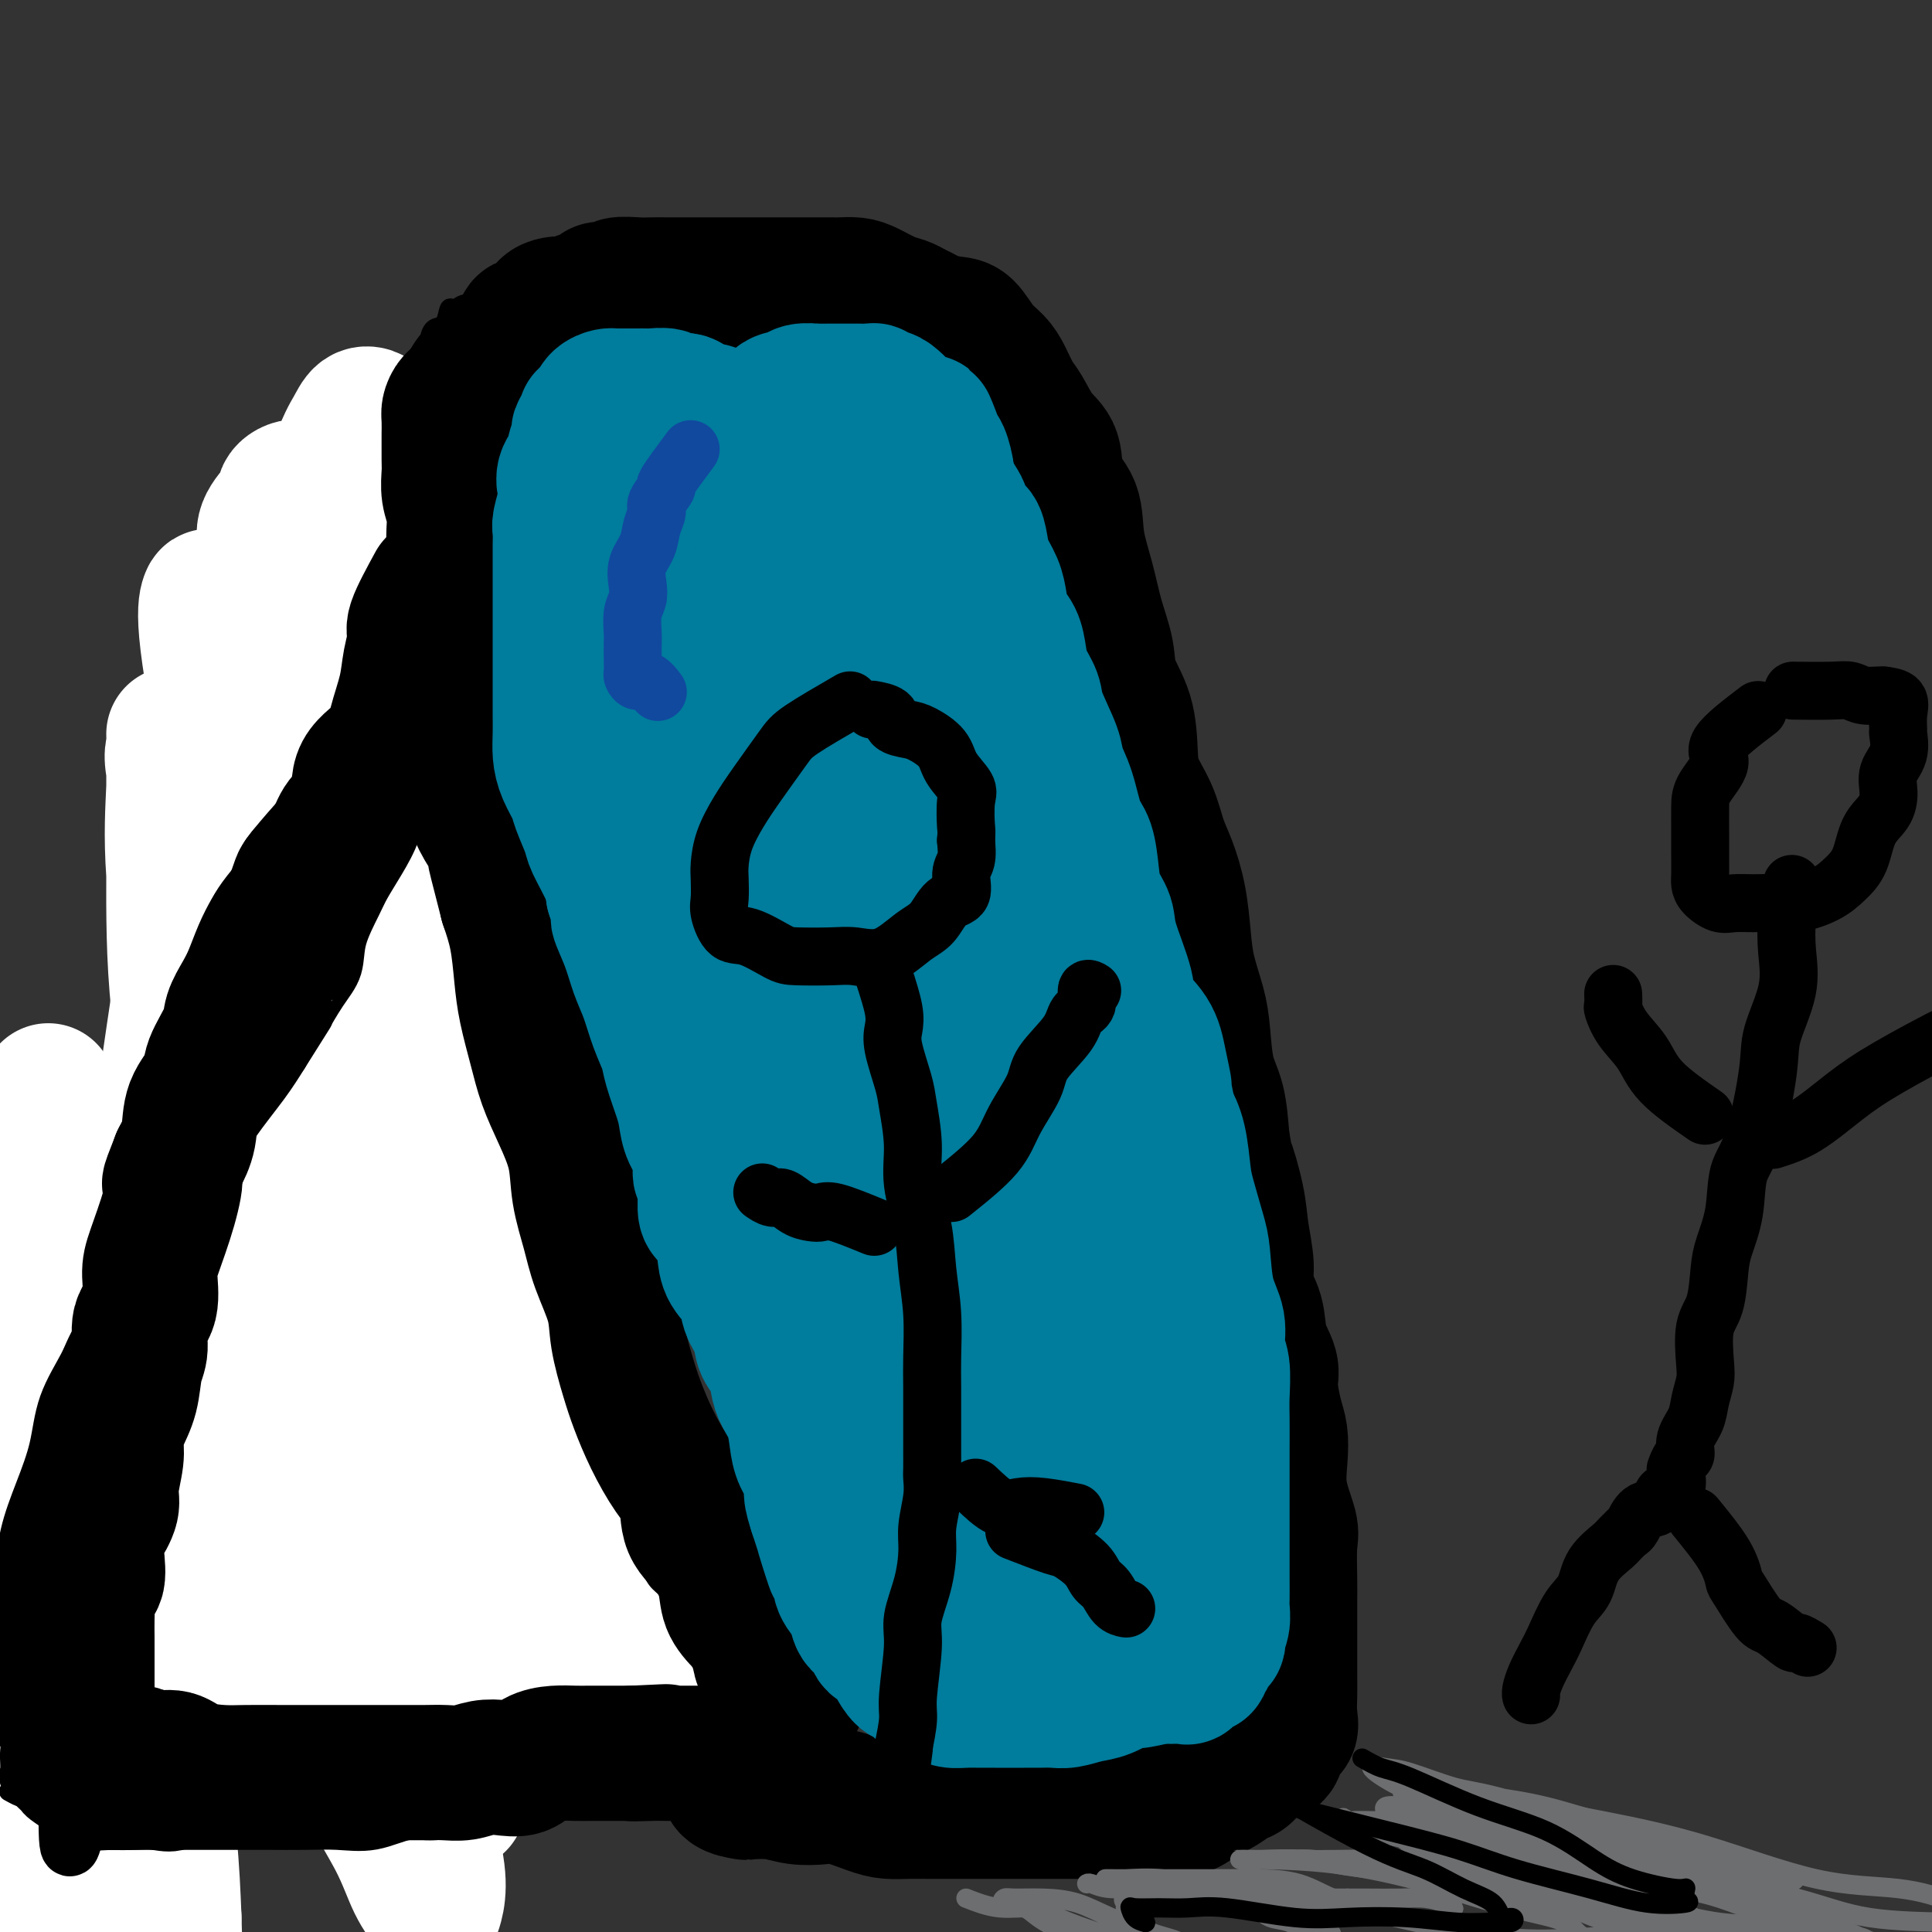 <svg viewBox='0 0 400 400' version='1.1' xmlns='http://www.w3.org/2000/svg' xmlns:xlink='http://www.w3.org/1999/xlink'><rect x="0" y="0" width="400" height="400" fill="#333333" stroke="none"/><g fill='none' stroke='#000000' stroke-width='4' stroke-linecap='round' stroke-linejoin='round'><path d='M89,105c0.423,3.032 0.845,6.064 1,8c0.155,1.936 0.041,2.777 0,4c-0.041,1.223 -0.011,2.830 0,4c0.011,1.170 0.003,1.905 0,3c-0.003,1.095 -0.001,2.550 0,4c0.001,1.450 0.000,2.895 0,4c-0.000,1.105 -0.000,1.868 0,3c0.000,1.132 -0.000,2.632 0,4c0.000,1.368 0.001,2.605 0,4c-0.001,1.395 -0.002,2.950 0,4c0.002,1.050 0.008,1.595 0,3c-0.008,1.405 -0.031,3.669 0,5c0.031,1.331 0.117,1.728 0,3c-0.117,1.272 -0.436,3.419 0,5c0.436,1.581 1.627,2.594 2,4c0.373,1.406 -0.071,3.203 0,5c0.071,1.797 0.657,3.593 1,6c0.343,2.407 0.444,5.424 1,8c0.556,2.576 1.566,4.710 2,8c0.434,3.290 0.290,7.735 1,11c0.710,3.265 2.273,5.350 3,8c0.727,2.650 0.618,5.865 1,9c0.382,3.135 1.257,6.190 2,9c0.743,2.810 1.355,5.374 2,8c0.645,2.626 1.322,5.313 2,8'/><path d='M107,247c2.873,14.333 1.554,8.167 1,7c-0.554,-1.167 -0.345,2.665 0,5c0.345,2.335 0.825,3.174 1,5c0.175,1.826 0.045,4.639 0,7c-0.045,2.361 -0.004,4.271 0,6c0.004,1.729 -0.028,3.277 0,5c0.028,1.723 0.116,3.619 0,5c-0.116,1.381 -0.437,2.245 0,4c0.437,1.755 1.633,4.401 2,6c0.367,1.599 -0.096,2.149 0,4c0.096,1.851 0.750,5.001 1,7c0.250,1.999 0.095,2.845 0,4c-0.095,1.155 -0.129,2.619 0,4c0.129,1.381 0.421,2.679 1,4c0.579,1.321 1.444,2.667 2,4c0.556,1.333 0.802,2.655 1,4c0.198,1.345 0.349,2.713 1,4c0.651,1.287 1.803,2.494 3,4c1.197,1.506 2.441,3.312 3,4c0.559,0.688 0.434,0.257 1,1c0.566,0.743 1.823,2.659 3,4c1.177,1.341 2.272,2.107 3,3c0.728,0.893 1.087,1.911 2,3c0.913,1.089 2.380,2.247 3,3c0.620,0.753 0.394,1.101 1,2c0.606,0.899 2.045,2.349 3,3c0.955,0.651 1.427,0.503 2,1c0.573,0.497 1.246,1.638 2,2c0.754,0.362 1.588,-0.056 2,0c0.412,0.056 0.404,0.588 1,1c0.596,0.412 1.798,0.706 3,1'/><path d='M149,364c1.739,1.244 1.088,1.854 1,2c-0.088,0.146 0.387,-0.171 1,0c0.613,0.171 1.363,0.830 2,1c0.637,0.170 1.159,-0.151 2,0c0.841,0.151 1.999,0.772 3,1c1.001,0.228 1.846,0.061 3,0c1.154,-0.061 2.618,-0.016 4,0c1.382,0.016 2.681,0.004 4,0c1.319,-0.004 2.659,-0.001 4,0c1.341,0.001 2.683,0.001 4,0c1.317,-0.001 2.607,-0.002 4,0c1.393,0.002 2.887,0.008 4,0c1.113,-0.008 1.844,-0.030 3,0c1.156,0.030 2.736,0.113 4,0c1.264,-0.113 2.210,-0.423 3,0c0.790,0.423 1.422,1.577 2,2c0.578,0.423 1.101,0.113 2,0c0.899,-0.113 2.175,-0.030 3,0c0.825,0.030 1.201,0.008 2,0c0.799,-0.008 2.021,-0.002 3,0c0.979,0.002 1.714,0.001 3,0c1.286,-0.001 3.123,-0.001 4,0c0.877,0.001 0.794,0.002 2,0c1.206,-0.002 3.702,-0.008 5,0c1.298,0.008 1.397,0.031 2,0c0.603,-0.031 1.711,-0.117 3,0c1.289,0.117 2.760,0.437 4,0c1.240,-0.437 2.250,-1.633 3,-2c0.750,-0.367 1.240,0.093 2,0c0.760,-0.093 1.788,-0.741 3,-1c1.212,-0.259 2.606,-0.130 4,0'/><path d='M242,367c7.322,-0.583 3.127,-0.541 2,-1c-1.127,-0.459 0.815,-1.420 2,-2c1.185,-0.580 1.613,-0.779 2,-1c0.387,-0.221 0.733,-0.464 1,-1c0.267,-0.536 0.457,-1.366 1,-2c0.543,-0.634 1.441,-1.073 2,-2c0.559,-0.927 0.779,-2.341 1,-3c0.221,-0.659 0.445,-0.562 1,-1c0.555,-0.438 1.443,-1.412 2,-2c0.557,-0.588 0.783,-0.791 1,-1c0.217,-0.209 0.425,-0.425 1,-1c0.575,-0.575 1.517,-1.510 2,-2c0.483,-0.490 0.508,-0.534 1,-1c0.492,-0.466 1.453,-1.353 2,-2c0.547,-0.647 0.682,-1.052 1,-2c0.318,-0.948 0.819,-2.437 1,-3c0.181,-0.563 0.043,-0.200 0,-1c-0.043,-0.800 0.010,-2.762 0,-4c-0.010,-1.238 -0.082,-1.753 0,-3c0.082,-1.247 0.316,-3.225 0,-5c-0.316,-1.775 -1.184,-3.346 -2,-5c-0.816,-1.654 -1.580,-3.390 -2,-5c-0.420,-1.610 -0.498,-3.093 -1,-5c-0.502,-1.907 -1.430,-4.239 -2,-6c-0.570,-1.761 -0.782,-2.953 -1,-5c-0.218,-2.047 -0.442,-4.949 -1,-7c-0.558,-2.051 -1.448,-3.251 -2,-5c-0.552,-1.749 -0.764,-4.048 -1,-6c-0.236,-1.952 -0.496,-3.558 -1,-5c-0.504,-1.442 -1.252,-2.721 -2,-4'/><path d='M250,274c-2.533,-9.247 -1.365,-5.866 -1,-6c0.365,-0.134 -0.073,-3.783 -1,-6c-0.927,-2.217 -2.344,-3.002 -3,-4c-0.656,-0.998 -0.551,-2.208 -1,-4c-0.449,-1.792 -1.451,-4.166 -2,-6c-0.549,-1.834 -0.644,-3.126 -2,-5c-1.356,-1.874 -3.972,-4.328 -5,-6c-1.028,-1.672 -0.469,-2.561 -1,-4c-0.531,-1.439 -2.153,-3.428 -3,-5c-0.847,-1.572 -0.917,-2.729 -1,-4c-0.083,-1.271 -0.177,-2.658 -1,-4c-0.823,-1.342 -2.374,-2.640 -3,-4c-0.626,-1.360 -0.328,-2.784 -1,-4c-0.672,-1.216 -2.315,-2.226 -3,-4c-0.685,-1.774 -0.411,-4.311 -1,-6c-0.589,-1.689 -2.042,-2.528 -3,-4c-0.958,-1.472 -1.421,-3.576 -2,-5c-0.579,-1.424 -1.273,-2.167 -2,-4c-0.727,-1.833 -1.486,-4.755 -2,-6c-0.514,-1.245 -0.782,-0.811 -1,-2c-0.218,-1.189 -0.386,-4.001 -1,-6c-0.614,-1.999 -1.675,-3.187 -2,-5c-0.325,-1.813 0.086,-4.253 0,-6c-0.086,-1.747 -0.667,-2.802 -1,-4c-0.333,-1.198 -0.417,-2.539 -1,-4c-0.583,-1.461 -1.666,-3.041 -2,-5c-0.334,-1.959 0.079,-4.299 0,-6c-0.079,-1.701 -0.650,-2.765 -1,-4c-0.350,-1.235 -0.479,-2.640 -1,-4c-0.521,-1.360 -1.435,-2.674 -2,-4c-0.565,-1.326 -0.783,-2.663 -1,-4'/><path d='M199,129c-2.720,-10.222 -2.020,-5.776 -2,-5c0.020,0.776 -0.639,-2.117 -1,-4c-0.361,-1.883 -0.424,-2.758 -1,-4c-0.576,-1.242 -1.663,-2.853 -2,-4c-0.337,-1.147 0.078,-1.830 0,-3c-0.078,-1.170 -0.650,-2.825 -1,-4c-0.350,-1.175 -0.479,-1.869 -1,-3c-0.521,-1.131 -1.435,-2.698 -2,-4c-0.565,-1.302 -0.781,-2.339 -1,-3c-0.219,-0.661 -0.442,-0.945 -1,-2c-0.558,-1.055 -1.453,-2.882 -2,-4c-0.547,-1.118 -0.746,-1.528 -1,-2c-0.254,-0.472 -0.562,-1.005 -1,-2c-0.438,-0.995 -1.004,-2.450 -2,-3c-0.996,-0.550 -2.421,-0.194 -3,-1c-0.579,-0.806 -0.312,-2.773 -1,-4c-0.688,-1.227 -2.329,-1.716 -3,-2c-0.671,-0.284 -0.370,-0.365 -1,-1c-0.630,-0.635 -2.189,-1.824 -3,-3c-0.811,-1.176 -0.874,-2.338 -1,-3c-0.126,-0.662 -0.316,-0.822 -1,-1c-0.684,-0.178 -1.861,-0.372 -3,-1c-1.139,-0.628 -2.239,-1.688 -3,-2c-0.761,-0.312 -1.181,0.126 -2,0c-0.819,-0.126 -2.036,-0.816 -3,-1c-0.964,-0.184 -1.675,0.140 -3,0c-1.325,-0.140 -3.264,-0.742 -4,-1c-0.736,-0.258 -0.269,-0.172 -1,0c-0.731,0.172 -2.658,0.431 -4,0c-1.342,-0.431 -2.098,-1.552 -3,-2c-0.902,-0.448 -1.951,-0.224 -3,0'/><path d='M139,60c-4.171,-0.619 -3.099,-0.166 -3,0c0.099,0.166 -0.773,0.044 -2,0c-1.227,-0.044 -2.807,-0.012 -4,0c-1.193,0.012 -1.999,0.003 -3,0c-1.001,-0.003 -2.197,-0.001 -3,0c-0.803,0.001 -1.211,0.001 -2,0c-0.789,-0.001 -1.958,-0.002 -3,0c-1.042,0.002 -1.958,0.008 -3,0c-1.042,-0.008 -2.211,-0.032 -3,0c-0.789,0.032 -1.198,0.118 -2,0c-0.802,-0.118 -1.996,-0.439 -3,0c-1.004,0.439 -1.817,1.639 -3,2c-1.183,0.361 -2.737,-0.116 -4,0c-1.263,0.116 -2.235,0.827 -3,1c-0.765,0.173 -1.322,-0.190 -2,0c-0.678,0.190 -1.478,0.933 -2,1c-0.522,0.067 -0.766,-0.541 -1,0c-0.234,0.541 -0.459,2.231 -1,3c-0.541,0.769 -1.399,0.617 -2,1c-0.601,0.383 -0.946,1.300 -1,2c-0.054,0.700 0.182,1.184 0,2c-0.182,0.816 -0.781,1.965 -1,3c-0.219,1.035 -0.059,1.958 0,3c0.059,1.042 0.016,2.204 0,3c-0.016,0.796 -0.004,1.226 0,2c0.004,0.774 0.001,1.890 0,3c-0.001,1.110 -0.000,2.212 0,3c0.000,0.788 0.000,1.263 0,2c-0.000,0.737 -0.000,1.737 0,3c0.000,1.263 0.000,2.789 0,4c-0.000,1.211 -0.000,2.105 0,3'/><path d='M88,101c0.017,4.736 0.059,3.578 0,4c-0.059,0.422 -0.221,2.426 0,4c0.221,1.574 0.823,2.717 1,4c0.177,1.283 -0.071,2.706 0,4c0.071,1.294 0.462,2.460 1,3c0.538,0.540 1.222,0.453 2,2c0.778,1.547 1.651,4.728 2,6c0.349,1.272 0.175,0.636 0,0'/><path d='M92,114c-1.282,2.601 -2.565,5.202 -3,7c-0.435,1.798 -0.023,2.792 0,4c0.023,1.208 -0.345,2.631 -1,4c-0.655,1.369 -1.598,2.684 -2,4c-0.402,1.316 -0.263,2.634 -1,4c-0.737,1.366 -2.350,2.781 -3,4c-0.650,1.219 -0.338,2.244 -1,4c-0.662,1.756 -2.297,4.244 -3,6c-0.703,1.756 -0.472,2.781 -1,4c-0.528,1.219 -1.814,2.633 -3,4c-1.186,1.367 -2.274,2.686 -3,4c-0.726,1.314 -1.092,2.623 -2,4c-0.908,1.377 -2.360,2.822 -3,4c-0.640,1.178 -0.470,2.089 -1,3c-0.530,0.911 -1.761,1.824 -3,3c-1.239,1.176 -2.486,2.617 -3,4c-0.514,1.383 -0.294,2.708 -1,4c-0.706,1.292 -2.340,2.552 -3,4c-0.660,1.448 -0.348,3.085 -1,5c-0.652,1.915 -2.268,4.109 -3,6c-0.732,1.891 -0.580,3.479 -1,5c-0.420,1.521 -1.412,2.975 -2,4c-0.588,1.025 -0.774,1.622 -1,3c-0.226,1.378 -0.493,3.537 -1,5c-0.507,1.463 -1.253,2.232 -2,3'/><path d='M44,220c-2.520,6.752 -1.321,4.132 -1,4c0.321,-0.132 -0.238,2.223 -1,4c-0.762,1.777 -1.729,2.976 -2,4c-0.271,1.024 0.153,1.873 0,3c-0.153,1.127 -0.882,2.532 -1,4c-0.118,1.468 0.375,2.997 0,4c-0.375,1.003 -1.619,1.478 -2,2c-0.381,0.522 0.102,1.089 0,2c-0.102,0.911 -0.787,2.164 -1,3c-0.213,0.836 0.048,1.253 0,2c-0.048,0.747 -0.404,1.824 -1,3c-0.596,1.176 -1.431,2.451 -2,3c-0.569,0.549 -0.871,0.372 -1,1c-0.129,0.628 -0.085,2.061 0,3c0.085,0.939 0.211,1.384 0,2c-0.211,0.616 -0.761,1.403 -1,2c-0.239,0.597 -0.169,1.004 0,2c0.169,0.996 0.435,2.579 0,3c-0.435,0.421 -1.571,-0.322 -2,0c-0.429,0.322 -0.152,1.708 0,3c0.152,1.292 0.178,2.491 0,3c-0.178,0.509 -0.559,0.329 -1,1c-0.441,0.671 -0.943,2.192 -1,3c-0.057,0.808 0.332,0.902 0,1c-0.332,0.098 -1.385,0.200 -2,1c-0.615,0.800 -0.794,2.297 -1,3c-0.206,0.703 -0.440,0.612 -1,1c-0.560,0.388 -1.446,1.254 -2,2c-0.554,0.746 -0.777,1.373 -1,2'/><path d='M20,291c-1.267,2.653 0.067,2.285 0,2c-0.067,-0.285 -1.535,-0.486 -2,0c-0.465,0.486 0.073,1.660 0,2c-0.073,0.340 -0.756,-0.156 -1,0c-0.244,0.156 -0.049,0.962 0,2c0.049,1.038 -0.047,2.308 0,3c0.047,0.692 0.237,0.805 0,1c-0.237,0.195 -0.901,0.472 -1,1c-0.099,0.528 0.366,1.306 0,2c-0.366,0.694 -1.562,1.303 -2,2c-0.438,0.697 -0.117,1.482 0,2c0.117,0.518 0.031,0.767 0,1c-0.031,0.233 -0.007,0.448 0,1c0.007,0.552 -0.002,1.439 0,2c0.002,0.561 0.015,0.795 0,1c-0.015,0.205 -0.057,0.383 0,1c0.057,0.617 0.212,1.675 0,2c-0.212,0.325 -0.793,-0.081 -1,0c-0.207,0.081 -0.041,0.651 0,1c0.041,0.349 -0.041,0.479 0,1c0.041,0.521 0.207,1.434 0,2c-0.207,0.566 -0.787,0.785 -1,1c-0.213,0.215 -0.057,0.424 0,1c0.057,0.576 0.017,1.518 0,2c-0.017,0.482 -0.012,0.505 0,1c0.012,0.495 0.031,1.461 0,2c-0.031,0.539 -0.111,0.650 0,1c0.111,0.350 0.415,0.941 0,1c-0.415,0.059 -1.547,-0.412 -2,0c-0.453,0.412 -0.226,1.706 0,3'/><path d='M10,332c-1.547,6.451 -0.414,2.080 0,1c0.414,-1.080 0.111,1.132 0,2c-0.111,0.868 -0.029,0.392 0,1c0.029,0.608 0.005,2.301 0,3c-0.005,0.699 0.008,0.403 0,1c-0.008,0.597 -0.038,2.086 0,3c0.038,0.914 0.143,1.251 0,2c-0.143,0.749 -0.533,1.910 -1,3c-0.467,1.090 -1.012,2.111 -1,3c0.012,0.889 0.581,1.647 0,3c-0.581,1.353 -2.310,3.301 -3,4c-0.690,0.699 -0.340,0.150 -1,1c-0.660,0.850 -2.332,3.100 -3,4c-0.668,0.900 -0.334,0.450 0,0'/><path d='M88,154c-1.264,3.346 -2.527,6.692 -3,8c-0.473,1.308 -0.154,0.577 0,1c0.154,0.423 0.144,1.999 0,3c-0.144,1.001 -0.422,1.427 -1,2c-0.578,0.573 -1.458,1.292 -2,2c-0.542,0.708 -0.748,1.405 -1,2c-0.252,0.595 -0.550,1.087 -1,2c-0.450,0.913 -1.050,2.247 -2,3c-0.950,0.753 -2.248,0.925 -3,1c-0.752,0.075 -0.957,0.053 -1,1c-0.043,0.947 0.076,2.863 0,4c-0.076,1.137 -0.348,1.494 -1,2c-0.652,0.506 -1.684,1.159 -2,2c-0.316,0.841 0.084,1.869 0,3c-0.084,1.131 -0.651,2.365 -1,3c-0.349,0.635 -0.478,0.670 -1,2c-0.522,1.330 -1.435,3.956 -2,5c-0.565,1.044 -0.780,0.507 -1,1c-0.220,0.493 -0.444,2.017 -1,3c-0.556,0.983 -1.445,1.424 -2,2c-0.555,0.576 -0.778,1.288 -1,2'/><path d='M62,208c-1.943,4.998 -0.301,2.494 0,2c0.301,-0.494 -0.741,1.022 -1,2c-0.259,0.978 0.264,1.417 0,2c-0.264,0.583 -1.314,1.309 -2,2c-0.686,0.691 -1.006,1.345 -1,2c0.006,0.655 0.339,1.310 0,2c-0.339,0.690 -1.351,1.415 -2,2c-0.649,0.585 -0.934,1.029 -1,2c-0.066,0.971 0.086,2.467 0,3c-0.086,0.533 -0.409,0.101 -1,1c-0.591,0.899 -1.450,3.127 -2,4c-0.550,0.873 -0.792,0.390 -1,1c-0.208,0.610 -0.381,2.314 -1,3c-0.619,0.686 -1.683,0.353 -2,1c-0.317,0.647 0.112,2.275 0,3c-0.112,0.725 -0.766,0.546 -1,1c-0.234,0.454 -0.049,1.540 0,2c0.049,0.460 -0.039,0.295 0,1c0.039,0.705 0.206,2.281 0,3c-0.206,0.719 -0.785,0.582 -1,1c-0.215,0.418 -0.065,1.393 0,2c0.065,0.607 0.045,0.848 0,1c-0.045,0.152 -0.116,0.215 0,1c0.116,0.785 0.419,2.293 0,3c-0.419,0.707 -1.561,0.612 -2,1c-0.439,0.388 -0.174,1.259 0,2c0.174,0.741 0.257,1.350 0,2c-0.257,0.650 -0.852,1.339 -1,2c-0.148,0.661 0.153,1.293 0,2c-0.153,0.707 -0.758,1.488 -1,2c-0.242,0.512 -0.121,0.756 0,1'/><path d='M42,267c-0.808,5.054 0.171,4.188 0,4c-0.171,-0.188 -1.494,0.301 -2,1c-0.506,0.699 -0.196,1.607 0,2c0.196,0.393 0.276,0.269 0,1c-0.276,0.731 -0.910,2.317 -1,3c-0.090,0.683 0.364,0.465 0,1c-0.364,0.535 -1.547,1.824 -2,3c-0.453,1.176 -0.176,2.239 0,3c0.176,0.761 0.250,1.219 0,2c-0.250,0.781 -0.823,1.886 -1,3c-0.177,1.114 0.041,2.238 0,3c-0.041,0.762 -0.340,1.161 -1,2c-0.660,0.839 -1.680,2.119 -2,3c-0.320,0.881 0.060,1.362 0,2c-0.060,0.638 -0.559,1.431 -1,2c-0.441,0.569 -0.822,0.914 -1,2c-0.178,1.086 -0.153,2.915 0,4c0.153,1.085 0.433,1.428 0,2c-0.433,0.572 -1.579,1.375 -2,2c-0.421,0.625 -0.117,1.074 0,2c0.117,0.926 0.045,2.330 0,3c-0.045,0.670 -0.065,0.607 0,1c0.065,0.393 0.215,1.241 0,2c-0.215,0.759 -0.793,1.429 -1,2c-0.207,0.571 -0.041,1.042 0,2c0.041,0.958 -0.041,2.402 0,3c0.041,0.598 0.207,0.348 0,1c-0.207,0.652 -0.788,2.206 -1,3c-0.212,0.794 -0.057,0.829 0,1c0.057,0.171 0.016,0.477 0,1c-0.016,0.523 -0.008,1.261 0,2'/><path d='M27,335c-0.309,3.903 -0.083,2.162 0,2c0.083,-0.162 0.022,1.255 0,2c-0.022,0.745 -0.006,0.820 0,1c0.006,0.180 0.002,0.467 0,1c-0.002,0.533 -0.000,1.313 0,2c0.000,0.687 0.000,1.281 0,2c-0.000,0.719 0.000,1.562 0,2c-0.000,0.438 -0.001,0.471 0,1c0.001,0.529 0.004,1.553 0,2c-0.004,0.447 -0.013,0.316 0,1c0.013,0.684 0.049,2.183 0,3c-0.049,0.817 -0.184,0.951 0,1c0.184,0.049 0.687,0.013 1,0c0.313,-0.013 0.437,-0.004 1,0c0.563,0.004 1.564,0.001 2,0c0.436,-0.001 0.307,-0.000 1,0c0.693,0.000 2.207,0.000 3,0c0.793,-0.000 0.863,-0.000 2,0c1.137,0.000 3.339,0.000 5,0c1.661,-0.000 2.780,-0.000 4,0c1.220,0.000 2.542,0.000 4,0c1.458,-0.000 3.052,-0.000 4,0c0.948,0.000 1.248,0.000 2,0c0.752,-0.000 1.954,-0.000 3,0c1.046,0.000 1.935,0.000 3,0c1.065,-0.000 2.304,-0.000 3,0c0.696,0.000 0.848,0.000 1,0'/><path d='M66,355c6.144,0.153 2.003,0.037 1,0c-1.003,-0.037 1.133,0.006 2,0c0.867,-0.006 0.464,-0.061 1,0c0.536,0.061 2.011,0.237 3,0c0.989,-0.237 1.491,-0.887 2,-1c0.509,-0.113 1.026,0.310 2,0c0.974,-0.310 2.407,-1.353 3,-2c0.593,-0.647 0.348,-0.898 1,-1c0.652,-0.102 2.203,-0.056 3,0c0.797,0.056 0.841,0.123 1,0c0.159,-0.123 0.431,-0.437 1,-1c0.569,-0.563 1.433,-1.376 2,-2c0.567,-0.624 0.838,-1.059 1,-1c0.162,0.059 0.217,0.612 1,0c0.783,-0.612 2.294,-2.389 3,-3c0.706,-0.611 0.607,-0.058 1,0c0.393,0.058 1.279,-0.381 2,-1c0.721,-0.619 1.277,-1.418 2,-2c0.723,-0.582 1.611,-0.948 2,-1c0.389,-0.052 0.278,0.211 1,0c0.722,-0.211 2.277,-0.897 3,-1c0.723,-0.103 0.613,0.375 1,0c0.387,-0.375 1.270,-1.603 2,-2c0.730,-0.397 1.306,0.037 2,0c0.694,-0.037 1.506,-0.546 2,-1c0.494,-0.454 0.672,-0.853 1,-1c0.328,-0.147 0.808,-0.042 1,0c0.192,0.042 0.096,0.021 0,0'/><path d='M4,332c1.691,1.734 3.382,3.468 4,5c0.618,1.532 0.165,2.862 0,4c-0.165,1.138 -0.040,2.085 0,3c0.040,0.915 -0.004,1.797 0,3c0.004,1.203 0.058,2.727 0,4c-0.058,1.273 -0.228,2.295 0,3c0.228,0.705 0.852,1.093 1,2c0.148,0.907 -0.181,2.334 0,3c0.181,0.666 0.874,0.573 1,1c0.126,0.427 -0.313,1.375 0,2c0.313,0.625 1.380,0.928 2,1c0.620,0.072 0.795,-0.087 1,0c0.205,0.087 0.440,0.420 1,1c0.560,0.580 1.444,1.407 2,2c0.556,0.593 0.785,0.951 1,1c0.215,0.049 0.418,-0.212 1,0c0.582,0.212 1.545,0.898 2,1c0.455,0.102 0.404,-0.379 1,0c0.596,0.379 1.839,1.618 3,2c1.161,0.382 2.239,-0.094 3,0c0.761,0.094 1.205,0.756 2,1c0.795,0.244 1.941,0.070 3,0c1.059,-0.070 2.029,-0.035 3,0'/><path d='M35,371c2.447,0.155 3.066,0.041 4,0c0.934,-0.041 2.183,-0.011 3,0c0.817,0.011 1.201,0.003 2,0c0.799,-0.003 2.012,-0.001 3,0c0.988,0.001 1.751,0.000 3,0c1.249,-0.000 2.984,-0.000 4,0c1.016,0.000 1.314,0.001 2,0c0.686,-0.001 1.760,-0.004 3,0c1.240,0.004 2.645,0.015 4,0c1.355,-0.015 2.661,-0.056 4,0c1.339,0.056 2.713,0.211 4,0c1.287,-0.211 2.488,-0.786 4,-1c1.512,-0.214 3.336,-0.065 5,0c1.664,0.065 3.168,0.047 4,0c0.832,-0.047 0.990,-0.122 2,0c1.010,0.122 2.871,0.440 4,0c1.129,-0.440 1.527,-1.639 2,-2c0.473,-0.361 1.021,0.115 2,0c0.979,-0.115 2.388,-0.822 3,-1c0.612,-0.178 0.427,0.174 1,0c0.573,-0.174 1.906,-0.874 3,-1c1.094,-0.126 1.950,0.322 3,0c1.050,-0.322 2.294,-1.414 3,-2c0.706,-0.586 0.875,-0.668 1,-1c0.125,-0.332 0.207,-0.916 1,-1c0.793,-0.084 2.296,0.333 3,0c0.704,-0.333 0.609,-1.415 1,-2c0.391,-0.585 1.270,-0.672 2,-1c0.730,-0.328 1.312,-0.896 2,-1c0.688,-0.104 1.482,0.256 2,0c0.518,-0.256 0.759,-1.128 1,-2'/><path d='M120,356c5.042,-2.361 2.647,-1.264 2,-1c-0.647,0.264 0.456,-0.306 1,-1c0.544,-0.694 0.531,-1.513 1,-2c0.469,-0.487 1.421,-0.643 2,-1c0.579,-0.357 0.784,-0.917 1,-1c0.216,-0.083 0.443,0.310 1,0c0.557,-0.310 1.445,-1.323 2,-2c0.555,-0.677 0.776,-1.018 1,-1c0.224,0.018 0.452,0.397 1,0c0.548,-0.397 1.417,-1.568 2,-2c0.583,-0.432 0.881,-0.123 1,0c0.119,0.123 0.060,0.062 0,0'/><path d='M96,200c-1.269,3.234 -2.538,6.469 -3,8c-0.462,1.531 -0.116,1.360 0,2c0.116,0.640 0.003,2.092 0,4c-0.003,1.908 0.102,4.270 0,6c-0.102,1.730 -0.413,2.826 -1,4c-0.587,1.174 -1.450,2.426 -2,4c-0.550,1.574 -0.785,3.471 -1,5c-0.215,1.529 -0.408,2.691 -1,4c-0.592,1.309 -1.584,2.765 -2,4c-0.416,1.235 -0.258,2.249 -1,4c-0.742,1.751 -2.384,4.238 -3,6c-0.616,1.762 -0.205,2.799 -1,4c-0.795,1.201 -2.794,2.568 -4,4c-1.206,1.432 -1.619,2.931 -2,4c-0.381,1.069 -0.731,1.710 -1,3c-0.269,1.290 -0.457,3.229 -1,4c-0.543,0.771 -1.440,0.373 -2,1c-0.560,0.627 -0.781,2.279 -1,3c-0.219,0.721 -0.435,0.510 -1,1c-0.565,0.490 -1.477,1.681 -2,3c-0.523,1.319 -0.656,2.766 -1,4c-0.344,1.234 -0.900,2.255 -1,3c-0.100,0.745 0.257,1.213 0,2c-0.257,0.787 -1.129,1.894 -2,3'/><path d='M63,290c-3.863,8.777 -1.021,4.220 0,3c1.021,-1.220 0.221,0.896 0,2c-0.221,1.104 0.137,1.195 0,2c-0.137,0.805 -0.769,2.323 -1,3c-0.231,0.677 -0.062,0.513 0,1c0.062,0.487 0.017,1.624 0,3c-0.017,1.376 -0.004,2.992 0,4c0.004,1.008 0.001,1.407 0,2c-0.001,0.593 -0.000,1.381 0,2c0.000,0.619 -0.001,1.070 0,2c0.001,0.930 0.002,2.339 0,3c-0.002,0.661 -0.009,0.573 0,1c0.009,0.427 0.032,1.368 0,2c-0.032,0.632 -0.119,0.954 0,1c0.119,0.046 0.442,-0.184 1,0c0.558,0.184 1.349,0.781 2,1c0.651,0.219 1.161,0.059 2,0c0.839,-0.059 2.006,-0.016 3,0c0.994,0.016 1.814,0.004 3,0c1.186,-0.004 2.739,-0.001 4,0c1.261,0.001 2.230,0.000 3,0c0.770,-0.000 1.341,-0.000 2,0c0.659,0.000 1.405,0.000 2,0c0.595,-0.000 1.041,0.000 2,0c0.959,-0.000 2.433,-0.000 3,0c0.567,0.000 0.227,0.001 1,0c0.773,-0.001 2.660,-0.003 4,0c1.340,0.003 2.132,0.011 3,0c0.868,-0.011 1.811,-0.041 3,0c1.189,0.041 2.626,0.155 4,0c1.374,-0.155 2.687,-0.577 4,-1'/><path d='M108,321c7.560,0.182 3.459,0.136 3,0c-0.459,-0.136 2.725,-0.362 4,-1c1.275,-0.638 0.641,-1.686 1,-2c0.359,-0.314 1.712,0.108 3,0c1.288,-0.108 2.511,-0.745 3,-1c0.489,-0.255 0.245,-0.127 0,0'/><path d='M104,241c-1.274,3.672 -2.549,7.343 -3,9c-0.451,1.657 -0.080,1.299 0,2c0.080,0.701 -0.132,2.462 0,4c0.132,1.538 0.608,2.855 0,4c-0.608,1.145 -2.299,2.119 -3,4c-0.701,1.881 -0.412,4.670 -1,7c-0.588,2.330 -2.052,4.199 -3,6c-0.948,1.801 -1.378,3.532 -2,5c-0.622,1.468 -1.435,2.674 -2,4c-0.565,1.326 -0.884,2.774 -1,4c-0.116,1.226 -0.031,2.230 0,3c0.031,0.770 0.009,1.306 0,2c-0.009,0.694 -0.005,1.547 0,2c0.005,0.453 0.011,0.506 0,1c-0.011,0.494 -0.040,1.429 0,2c0.040,0.571 0.149,0.779 0,1c-0.149,0.221 -0.556,0.455 0,1c0.556,0.545 2.077,1.400 3,2c0.923,0.600 1.250,0.945 2,1c0.750,0.055 1.923,-0.182 3,0c1.077,0.182 2.056,0.781 3,1c0.944,0.219 1.851,0.059 3,0c1.149,-0.059 2.540,-0.016 4,0c1.460,0.016 2.989,0.005 4,0c1.011,-0.005 1.506,-0.002 2,0'/><path d='M113,306c3.933,0.311 3.267,0.089 3,0c-0.267,-0.089 -0.133,-0.044 0,0'/></g>
<g fill='none' stroke='#FFFFFF' stroke-width='28' stroke-linecap='round' stroke-linejoin='round'><path d='M36,152c0.085,3.337 0.171,6.674 0,11c-0.171,4.326 -0.598,9.641 0,18c0.598,8.359 2.222,19.763 4,36c1.778,16.237 3.711,37.309 7,55c3.289,17.691 7.933,32.002 12,45c4.067,12.998 7.556,24.683 10,33c2.444,8.317 3.844,13.265 6,18c2.156,4.735 5.069,9.255 7,13c1.931,3.745 2.880,6.713 4,9c1.120,2.287 2.411,3.893 3,5c0.589,1.107 0.477,1.714 1,0c0.523,-1.714 1.681,-5.748 -1,-14c-2.681,-8.252 -9.202,-20.722 -16,-37c-6.798,-16.278 -13.874,-36.364 -19,-55c-5.126,-18.636 -8.302,-35.824 -11,-49c-2.698,-13.176 -4.920,-22.342 -6,-32c-1.080,-9.658 -1.020,-19.810 -1,-27c0.020,-7.190 0.001,-11.420 0,-15c-0.001,-3.580 0.017,-6.511 0,-8c-0.017,-1.489 -0.068,-1.535 0,-2c0.068,-0.465 0.257,-1.349 0,-1c-0.257,0.349 -0.958,1.931 1,8c1.958,6.069 6.575,16.624 10,28c3.425,11.376 5.658,23.573 9,40c3.342,16.427 7.793,37.084 11,52c3.207,14.916 5.169,24.091 8,33c2.831,8.909 6.531,17.552 9,25c2.469,7.448 3.705,13.699 5,18c1.295,4.301 2.647,6.650 4,9'/><path d='M93,368c3.005,8.713 1.518,4.495 1,3c-0.518,-1.495 -0.065,-0.268 0,1c0.065,1.268 -0.257,2.577 0,-1c0.257,-3.577 1.093,-12.041 -1,-26c-2.093,-13.959 -7.115,-33.414 -11,-56c-3.885,-22.586 -6.633,-48.305 -9,-67c-2.367,-18.695 -4.352,-30.367 -6,-40c-1.648,-9.633 -2.960,-17.229 -5,-24c-2.040,-6.771 -4.808,-12.718 -7,-17c-2.192,-4.282 -3.806,-6.901 -5,-9c-1.194,-2.099 -1.967,-3.679 -3,-5c-1.033,-1.321 -2.327,-2.384 -3,-3c-0.673,-0.616 -0.725,-0.785 -1,0c-0.275,0.785 -0.775,2.525 0,9c0.775,6.475 2.823,17.685 5,30c2.177,12.315 4.482,25.735 7,42c2.518,16.265 5.247,35.375 8,50c2.753,14.625 5.528,24.764 8,34c2.472,9.236 4.640,17.569 7,25c2.360,7.431 4.912,13.960 7,19c2.088,5.040 3.711,8.590 5,12c1.289,3.410 2.244,6.678 4,9c1.756,2.322 4.311,3.698 6,5c1.689,1.302 2.511,2.531 3,3c0.489,0.469 0.647,0.177 1,0c0.353,-0.177 0.903,-0.240 0,-3c-0.903,-2.760 -3.258,-8.217 -6,-20c-2.742,-11.783 -5.871,-29.891 -9,-48'/><path d='M89,291c-3.544,-19.760 -5.403,-33.659 -7,-46c-1.597,-12.341 -2.931,-23.125 -5,-32c-2.069,-8.875 -4.872,-15.842 -7,-22c-2.128,-6.158 -3.579,-11.509 -5,-16c-1.421,-4.491 -2.812,-8.123 -4,-12c-1.188,-3.877 -2.175,-8.000 -3,-12c-0.825,-4.000 -1.489,-7.879 -2,-11c-0.511,-3.121 -0.868,-5.486 -1,-8c-0.132,-2.514 -0.038,-5.179 0,-7c0.038,-1.821 0.020,-2.800 0,-4c-0.020,-1.200 -0.043,-2.621 0,-4c0.043,-1.379 0.152,-2.715 0,-4c-0.152,-1.285 -0.567,-2.519 0,-4c0.567,-1.481 2.114,-3.209 3,-4c0.886,-0.791 1.111,-0.644 1,-1c-0.111,-0.356 -0.559,-1.215 0,-2c0.559,-0.785 2.125,-1.495 3,-1c0.875,0.495 1.059,2.195 1,3c-0.059,0.805 -0.362,0.715 0,2c0.362,1.285 1.389,3.944 2,6c0.611,2.056 0.808,3.510 1,6c0.192,2.490 0.380,6.018 1,9c0.620,2.982 1.671,5.418 2,8c0.329,2.582 -0.065,5.311 0,8c0.065,2.689 0.590,5.340 1,8c0.410,2.660 0.705,5.330 1,8'/><path d='M71,159c1.880,10.320 2.080,7.121 2,7c-0.080,-0.121 -0.441,2.836 0,6c0.441,3.164 1.683,6.534 2,9c0.317,2.466 -0.293,4.026 0,6c0.293,1.974 1.488,4.360 2,7c0.512,2.640 0.341,5.532 1,8c0.659,2.468 2.149,4.511 3,7c0.851,2.489 1.062,5.423 1,8c-0.062,2.577 -0.396,4.798 0,7c0.396,2.202 1.522,4.385 2,7c0.478,2.615 0.308,5.663 1,8c0.692,2.337 2.244,3.963 3,6c0.756,2.037 0.714,4.484 1,7c0.286,2.516 0.901,5.101 1,7c0.099,1.899 -0.316,3.111 0,5c0.316,1.889 1.364,4.454 2,7c0.636,2.546 0.860,5.073 1,7c0.140,1.927 0.195,3.255 1,5c0.805,1.745 2.358,3.909 3,6c0.642,2.091 0.371,4.111 1,6c0.629,1.889 2.158,3.647 3,6c0.842,2.353 0.997,5.301 2,8c1.003,2.699 2.854,5.147 4,7c1.146,1.853 1.586,3.109 2,5c0.414,1.891 0.803,4.417 2,7c1.197,2.583 3.203,5.224 4,7c0.797,1.776 0.385,2.689 1,4c0.615,1.311 2.258,3.022 3,4c0.742,0.978 0.584,1.225 1,2c0.416,0.775 1.404,2.079 2,3c0.596,0.921 0.798,1.461 1,2'/><path d='M123,350c4.741,10.696 2.095,3.935 1,2c-1.095,-1.935 -0.639,0.955 0,2c0.639,1.045 1.463,0.245 2,0c0.537,-0.245 0.789,0.066 1,1c0.211,0.934 0.381,2.490 1,3c0.619,0.510 1.685,-0.027 2,0c0.315,0.027 -0.122,0.618 0,1c0.122,0.382 0.803,0.554 1,0c0.197,-0.554 -0.090,-1.834 0,-3c0.090,-1.166 0.556,-2.217 0,-4c-0.556,-1.783 -2.133,-4.300 -3,-7c-0.867,-2.700 -1.025,-5.585 -2,-9c-0.975,-3.415 -2.769,-7.359 -4,-11c-1.231,-3.641 -1.899,-6.980 -3,-11c-1.101,-4.020 -2.635,-8.722 -4,-13c-1.365,-4.278 -2.560,-8.131 -4,-12c-1.440,-3.869 -3.124,-7.754 -4,-12c-0.876,-4.246 -0.944,-8.853 -2,-13c-1.056,-4.147 -3.100,-7.833 -4,-12c-0.900,-4.167 -0.655,-8.817 -1,-12c-0.345,-3.183 -1.281,-4.901 -2,-8c-0.719,-3.099 -1.222,-7.578 -2,-11c-0.778,-3.422 -1.829,-5.785 -3,-8c-1.171,-2.215 -2.460,-4.281 -3,-7c-0.540,-2.719 -0.330,-6.090 -1,-9c-0.670,-2.910 -2.219,-5.361 -3,-8c-0.781,-2.639 -0.795,-5.468 -1,-8c-0.205,-2.532 -0.603,-4.766 -1,-7'/><path d='M84,174c-4.256,-17.263 -3.397,-8.922 -3,-8c0.397,0.922 0.332,-5.575 0,-10c-0.332,-4.425 -0.930,-6.778 -1,-9c-0.070,-2.222 0.388,-4.313 0,-7c-0.388,-2.687 -1.621,-5.971 -2,-8c-0.379,-2.029 0.094,-2.802 0,-5c-0.094,-2.198 -0.757,-5.820 -1,-9c-0.243,-3.180 -0.065,-5.918 0,-8c0.065,-2.082 0.017,-3.507 0,-5c-0.017,-1.493 -0.003,-3.055 0,-5c0.003,-1.945 -0.005,-4.275 0,-6c0.005,-1.725 0.024,-2.846 0,-4c-0.024,-1.154 -0.090,-2.342 0,-3c0.090,-0.658 0.336,-0.788 0,-1c-0.336,-0.212 -1.252,-0.508 -2,0c-0.748,0.508 -1.326,1.818 -2,3c-0.674,1.182 -1.443,2.234 -4,9c-2.557,6.766 -6.903,19.244 -11,30c-4.097,10.756 -7.945,19.790 -11,30c-3.055,10.210 -5.316,21.597 -7,31c-1.684,9.403 -2.790,16.822 -4,25c-1.210,8.178 -2.522,17.113 -3,25c-0.478,7.887 -0.121,14.725 0,24c0.121,9.275 0.008,20.988 0,32c-0.008,11.012 0.091,21.323 0,32c-0.091,10.677 -0.371,21.721 0,31c0.371,9.279 1.392,16.794 2,23c0.608,6.206 0.804,11.103 1,16'/><path d='M36,397c0.688,26.711 0.909,14.489 1,11c0.091,-3.489 0.054,1.756 0,4c-0.054,2.244 -0.125,1.486 0,1c0.125,-0.486 0.445,-0.700 0,-3c-0.445,-2.300 -1.654,-6.686 -4,-15c-2.346,-8.314 -5.830,-20.557 -9,-32c-3.170,-11.443 -6.026,-22.086 -8,-35c-1.974,-12.914 -3.065,-28.098 -4,-41c-0.935,-12.902 -1.715,-23.520 -2,-31c-0.285,-7.480 -0.076,-11.820 0,-16c0.076,-4.180 0.020,-8.200 0,-11c-0.020,-2.800 -0.006,-4.382 0,-2c0.006,2.382 0.002,8.727 0,21c-0.002,12.273 -0.001,30.473 0,45c0.001,14.527 0.001,25.379 0,35c-0.001,9.621 -0.003,18.010 0,23c0.003,4.990 0.009,6.581 0,9c-0.009,2.419 -0.035,5.668 0,6c0.035,0.332 0.130,-2.252 0,-7c-0.130,-4.748 -0.483,-11.661 0,-19c0.483,-7.339 1.804,-15.103 4,-23c2.196,-7.897 5.268,-15.925 7,-22c1.732,-6.075 2.124,-10.195 3,-14c0.876,-3.805 2.236,-7.294 3,-11c0.764,-3.706 0.933,-7.630 1,-10c0.067,-2.370 0.034,-3.185 0,-4'/><path d='M28,256c2.010,-13.131 -1.966,-3.957 -4,0c-2.034,3.957 -2.125,2.699 -4,8c-1.875,5.301 -5.535,17.162 -7,29c-1.465,11.838 -0.734,23.653 -1,36c-0.266,12.347 -1.529,25.227 -2,35c-0.471,9.773 -0.150,16.441 0,21c0.150,4.559 0.130,7.010 0,10c-0.130,2.990 -0.369,6.520 0,6c0.369,-0.520 1.346,-5.090 4,-12c2.654,-6.910 6.985,-16.159 11,-22c4.015,-5.841 7.715,-8.272 12,-12c4.285,-3.728 9.156,-8.752 13,-12c3.844,-3.248 6.660,-4.721 9,-7c2.340,-2.279 4.204,-5.364 6,-7c1.796,-1.636 3.524,-1.824 4,-2c0.476,-0.176 -0.298,-0.342 -4,2c-3.702,2.342 -10.330,7.191 -15,10c-4.670,2.809 -7.381,3.580 -11,6c-3.619,2.420 -8.145,6.491 -11,9c-2.855,2.509 -4.038,3.458 -5,4c-0.962,0.542 -1.703,0.679 -2,1c-0.297,0.321 -0.149,0.826 0,1c0.149,0.174 0.298,0.016 2,0c1.702,-0.016 4.958,0.111 10,0c5.042,-0.111 11.869,-0.460 17,0c5.131,0.460 8.565,1.730 12,3'/><path d='M62,363c8.708,1.395 9.980,3.383 12,5c2.020,1.617 4.790,2.864 7,4c2.210,1.136 3.860,2.160 5,3c1.140,0.840 1.768,1.495 2,2c0.232,0.505 0.066,0.858 0,1c-0.066,0.142 -0.033,0.071 0,0'/></g>
<g fill='none' stroke='#000000' stroke-width='4' stroke-linecap='round' stroke-linejoin='round'><path d='M103,67c-2.942,1.688 -5.885,3.376 -7,5c-1.115,1.624 -0.404,3.184 0,5c0.404,1.816 0.501,3.888 0,6c-0.501,2.112 -1.598,4.262 -2,6c-0.402,1.738 -0.108,3.062 0,5c0.108,1.938 0.029,4.490 0,7c-0.029,2.510 -0.008,4.978 0,7c0.008,2.022 0.002,3.597 0,6c-0.002,2.403 -0.000,5.635 0,8c0.000,2.365 -0.002,3.864 0,6c0.002,2.136 0.007,4.908 0,7c-0.007,2.092 -0.027,3.504 0,5c0.027,1.496 0.099,3.078 0,5c-0.099,1.922 -0.371,4.185 0,6c0.371,1.815 1.384,3.182 2,5c0.616,1.818 0.836,4.086 1,6c0.164,1.914 0.271,3.474 1,5c0.729,1.526 2.080,3.018 3,5c0.920,1.982 1.408,4.455 2,6c0.592,1.545 1.287,2.163 2,4c0.713,1.837 1.445,4.893 2,7c0.555,2.107 0.932,3.266 1,5c0.068,1.734 -0.174,4.044 0,6c0.174,1.956 0.764,3.559 1,5c0.236,1.441 0.118,2.721 0,4'/><path d='M109,209c0.782,3.922 1.737,3.728 2,5c0.263,1.272 -0.165,4.011 0,6c0.165,1.989 0.922,3.229 1,5c0.078,1.771 -0.522,4.073 0,6c0.522,1.927 2.166,3.479 3,5c0.834,1.521 0.858,3.011 1,5c0.142,1.989 0.401,4.476 1,7c0.599,2.524 1.537,5.084 2,7c0.463,1.916 0.451,3.187 1,5c0.549,1.813 1.657,4.167 2,6c0.343,1.833 -0.081,3.145 0,5c0.081,1.855 0.666,4.254 1,6c0.334,1.746 0.417,2.837 1,4c0.583,1.163 1.667,2.396 2,4c0.333,1.604 -0.084,3.580 0,5c0.084,1.420 0.668,2.285 1,4c0.332,1.715 0.412,4.279 1,6c0.588,1.721 1.684,2.599 2,4c0.316,1.401 -0.148,3.324 0,5c0.148,1.676 0.908,3.106 2,5c1.092,1.894 2.518,4.251 3,6c0.482,1.749 0.022,2.889 0,4c-0.022,1.111 0.394,2.195 1,3c0.606,0.805 1.401,1.333 2,2c0.599,0.667 1.004,1.474 1,2c-0.004,0.526 -0.415,0.770 0,1c0.415,0.230 1.655,0.446 2,1c0.345,0.554 -0.207,1.448 0,2c0.207,0.552 1.171,0.764 2,1c0.829,0.236 1.523,0.496 2,1c0.477,0.504 0.739,1.252 1,2'/><path d='M146,339c2.170,2.174 2.593,1.608 3,2c0.407,0.392 0.796,1.743 1,3c0.204,1.257 0.222,2.421 1,3c0.778,0.579 2.314,0.575 3,1c0.686,0.425 0.521,1.280 1,2c0.479,0.720 1.604,1.303 2,2c0.396,0.697 0.065,1.506 0,2c-0.065,0.494 0.136,0.671 1,1c0.864,0.329 2.390,0.808 3,1c0.610,0.192 0.305,0.096 0,0'/><path d='M93,104c-1.280,2.251 -2.560,4.503 -3,6c-0.440,1.497 -0.039,2.241 0,4c0.039,1.759 -0.285,4.533 -1,7c-0.715,2.467 -1.822,4.626 -3,7c-1.178,2.374 -2.427,4.962 -4,7c-1.573,2.038 -3.470,3.525 -5,6c-1.530,2.475 -2.692,5.937 -4,9c-1.308,3.063 -2.761,5.728 -4,8c-1.239,2.272 -2.265,4.152 -4,6c-1.735,1.848 -4.179,3.665 -6,6c-1.821,2.335 -3.021,5.189 -4,7c-0.979,1.811 -1.739,2.578 -3,4c-1.261,1.422 -3.024,3.500 -4,6c-0.976,2.500 -1.163,5.421 -2,8c-0.837,2.579 -2.322,4.815 -3,7c-0.678,2.185 -0.549,4.320 -1,6c-0.451,1.680 -1.482,2.907 -2,5c-0.518,2.093 -0.524,5.052 -1,7c-0.476,1.948 -1.423,2.884 -2,4c-0.577,1.116 -0.783,2.411 -1,4c-0.217,1.589 -0.443,3.471 -1,5c-0.557,1.529 -1.445,2.705 -2,4c-0.555,1.295 -0.778,2.708 -1,4c-0.222,1.292 -0.444,2.463 -1,4c-0.556,1.537 -1.444,3.439 -2,5c-0.556,1.561 -0.778,2.780 -1,4'/><path d='M28,254c-3.354,10.677 -1.740,3.870 -1,2c0.740,-1.870 0.604,1.197 0,3c-0.604,1.803 -1.677,2.341 -2,3c-0.323,0.659 0.105,1.439 0,2c-0.105,0.561 -0.745,0.904 -1,2c-0.255,1.096 -0.127,2.945 0,4c0.127,1.055 0.254,1.315 0,2c-0.254,0.685 -0.889,1.794 -1,3c-0.111,1.206 0.302,2.509 0,3c-0.302,0.491 -1.320,0.171 -2,1c-0.680,0.829 -1.023,2.808 -1,4c0.023,1.192 0.412,1.599 0,2c-0.412,0.401 -1.626,0.798 -2,1c-0.374,0.202 0.092,0.211 0,1c-0.092,0.789 -0.743,2.360 -1,3c-0.257,0.640 -0.122,0.351 0,1c0.122,0.649 0.231,2.238 0,3c-0.231,0.762 -0.802,0.699 -1,1c-0.198,0.301 -0.024,0.968 0,2c0.024,1.032 -0.102,2.431 0,3c0.102,0.569 0.434,0.310 0,1c-0.434,0.690 -1.633,2.331 -2,3c-0.367,0.669 0.099,0.368 0,1c-0.099,0.632 -0.762,2.199 -1,3c-0.238,0.801 -0.050,0.836 0,1c0.050,0.164 -0.038,0.456 0,1c0.038,0.544 0.201,1.339 0,2c-0.201,0.661 -0.765,1.187 -1,2c-0.235,0.813 -0.140,1.911 0,3c0.140,1.089 0.326,2.168 0,3c-0.326,0.832 -1.163,1.416 -2,2'/><path d='M10,322c-2.966,11.807 -1.380,7.324 -1,7c0.380,-0.324 -0.444,3.511 -1,6c-0.556,2.489 -0.842,3.632 -2,8c-1.158,4.368 -3.188,11.962 -4,15c-0.812,3.038 -0.406,1.519 0,0'/><path d='M155,347c-0.118,3.088 -0.237,6.176 -1,8c-0.763,1.824 -2.171,2.386 -3,3c-0.829,0.614 -1.080,1.282 -2,2c-0.920,0.718 -2.511,1.487 -4,2c-1.489,0.513 -2.877,0.769 -4,1c-1.123,0.231 -1.983,0.438 -3,1c-1.017,0.562 -2.192,1.479 -4,2c-1.808,0.521 -4.250,0.647 -6,1c-1.750,0.353 -2.808,0.934 -4,1c-1.192,0.066 -2.517,-0.385 -4,0c-1.483,0.385 -3.123,1.604 -5,2c-1.877,0.396 -3.989,-0.030 -6,0c-2.011,0.030 -3.921,0.516 -6,1c-2.079,0.484 -4.328,0.967 -6,1c-1.672,0.033 -2.767,-0.383 -4,0c-1.233,0.383 -2.604,1.567 -4,2c-1.396,0.433 -2.817,0.116 -4,0c-1.183,-0.116 -2.129,-0.031 -4,0c-1.871,0.031 -4.666,0.008 -6,0c-1.334,-0.008 -1.205,-0.002 -2,0c-0.795,0.002 -2.512,0.001 -4,0c-1.488,-0.001 -2.747,-0.000 -4,0c-1.253,0.000 -2.501,0.000 -4,0c-1.499,-0.000 -3.250,-0.000 -5,0'/><path d='M56,374c-5.830,0.000 -3.906,0.000 -4,0c-0.094,-0.000 -2.208,-0.000 -4,0c-1.792,0.000 -3.263,0.000 -4,0c-0.737,-0.000 -0.742,-0.001 -2,0c-1.258,0.001 -3.770,0.002 -5,0c-1.230,-0.002 -1.178,-0.008 -2,0c-0.822,0.008 -2.518,0.030 -4,0c-1.482,-0.030 -2.748,-0.113 -4,0c-1.252,0.113 -2.489,0.423 -4,0c-1.511,-0.423 -3.297,-1.577 -5,-2c-1.703,-0.423 -3.325,-0.113 -4,0c-0.675,0.113 -0.405,0.030 -1,0c-0.595,-0.030 -2.056,-0.007 -3,0c-0.944,0.007 -1.371,-0.002 -2,0c-0.629,0.002 -1.461,0.014 -2,0c-0.539,-0.014 -0.784,-0.055 -1,0c-0.216,0.055 -0.404,0.207 -1,0c-0.596,-0.207 -1.599,-0.773 -2,-1c-0.401,-0.227 -0.201,-0.113 0,0'/><path d='M98,127c-1.816,1.749 -3.631,3.499 -5,5c-1.369,1.501 -2.291,2.754 -3,4c-0.709,1.246 -1.205,2.487 -2,4c-0.795,1.513 -1.889,3.300 -3,5c-1.111,1.700 -2.238,3.314 -3,5c-0.762,1.686 -1.160,3.443 -2,5c-0.840,1.557 -2.121,2.914 -3,4c-0.879,1.086 -1.357,1.902 -2,3c-0.643,1.098 -1.450,2.476 -2,4c-0.550,1.524 -0.842,3.192 -2,4c-1.158,0.808 -3.181,0.757 -4,2c-0.819,1.243 -0.433,3.781 -1,5c-0.567,1.219 -2.088,1.118 -3,2c-0.912,0.882 -1.215,2.747 -2,4c-0.785,1.253 -2.051,1.894 -3,3c-0.949,1.106 -1.580,2.677 -2,4c-0.420,1.323 -0.628,2.399 -1,3c-0.372,0.601 -0.907,0.727 -1,2c-0.093,1.273 0.256,3.692 0,5c-0.256,1.308 -1.115,1.505 -2,2c-0.885,0.495 -1.794,1.287 -2,2c-0.206,0.713 0.291,1.346 0,2c-0.291,0.654 -1.369,1.330 -2,2c-0.631,0.670 -0.816,1.335 -1,2'/><path d='M47,210c-1.710,4.082 -0.486,2.286 0,2c0.486,-0.286 0.234,0.938 0,2c-0.234,1.062 -0.448,1.963 -1,3c-0.552,1.037 -1.440,2.209 -2,3c-0.560,0.791 -0.793,1.199 -1,2c-0.207,0.801 -0.389,1.995 -1,3c-0.611,1.005 -1.651,1.821 -2,3c-0.349,1.179 -0.006,2.720 0,4c0.006,1.280 -0.326,2.299 -1,3c-0.674,0.701 -1.691,1.082 -2,2c-0.309,0.918 0.090,2.371 0,3c-0.090,0.629 -0.668,0.432 -1,1c-0.332,0.568 -0.419,1.900 -1,3c-0.581,1.100 -1.656,1.967 -2,3c-0.344,1.033 0.044,2.233 0,3c-0.044,0.767 -0.520,1.101 -1,2c-0.480,0.899 -0.965,2.362 -1,3c-0.035,0.638 0.379,0.452 0,1c-0.379,0.548 -1.552,1.830 -2,3c-0.448,1.170 -0.172,2.227 0,3c0.172,0.773 0.240,1.261 0,2c-0.240,0.739 -0.788,1.730 -1,3c-0.212,1.270 -0.087,2.819 0,4c0.087,1.181 0.135,1.995 0,3c-0.135,1.005 -0.455,2.203 -1,3c-0.545,0.797 -1.316,1.195 -2,2c-0.684,0.805 -1.280,2.017 -2,3c-0.720,0.983 -1.564,1.738 -2,3c-0.436,1.262 -0.463,3.032 -1,4c-0.537,0.968 -1.582,1.134 -2,2c-0.418,0.866 -0.209,2.433 0,4'/><path d='M18,295c-1.331,3.888 -0.159,4.608 0,5c0.159,0.392 -0.694,0.454 -1,2c-0.306,1.546 -0.066,4.574 0,6c0.066,1.426 -0.042,1.251 0,2c0.042,0.749 0.236,2.423 0,4c-0.236,1.577 -0.901,3.057 -1,4c-0.099,0.943 0.367,1.347 0,3c-0.367,1.653 -1.566,4.554 -2,6c-0.434,1.446 -0.102,1.437 0,2c0.102,0.563 -0.024,1.700 0,3c0.024,1.300 0.199,2.764 0,4c-0.199,1.236 -0.771,2.243 -1,3c-0.229,0.757 -0.114,1.265 0,2c0.114,0.735 0.227,1.696 0,3c-0.227,1.304 -0.793,2.949 -1,4c-0.207,1.051 -0.056,1.508 0,2c0.056,0.492 0.015,1.019 0,2c-0.015,0.981 -0.004,2.417 0,3c0.004,0.583 0.001,0.312 0,1c-0.001,0.688 -0.001,2.336 0,3c0.001,0.664 0.004,0.345 0,1c-0.004,0.655 -0.014,2.283 0,3c0.014,0.717 0.051,0.522 0,1c-0.051,0.478 -0.190,1.629 0,2c0.190,0.371 0.710,-0.037 1,0c0.290,0.037 0.348,0.518 1,1c0.652,0.482 1.896,0.966 3,1c1.104,0.034 2.069,-0.383 3,0c0.931,0.383 1.828,1.565 3,2c1.172,0.435 2.621,0.124 4,0c1.379,-0.124 2.690,-0.062 4,0'/><path d='M31,370c3.585,0.619 3.048,0.168 4,0c0.952,-0.168 3.394,-0.051 5,0c1.606,0.051 2.375,0.038 4,0c1.625,-0.038 4.106,-0.101 6,0c1.894,0.101 3.200,0.365 5,0c1.800,-0.365 4.095,-1.359 6,-2c1.905,-0.641 3.422,-0.928 5,-1c1.578,-0.072 3.217,0.072 5,0c1.783,-0.072 3.709,-0.360 6,-1c2.291,-0.640 4.946,-1.633 7,-2c2.054,-0.367 3.507,-0.108 5,0c1.493,0.108 3.027,0.064 5,0c1.973,-0.064 4.386,-0.147 7,-1c2.614,-0.853 5.430,-2.477 8,-3c2.570,-0.523 4.895,0.056 7,0c2.105,-0.056 3.990,-0.746 6,-1c2.010,-0.254 4.146,-0.073 5,0c0.854,0.073 0.427,0.036 0,0'/></g>
<g fill='none' stroke='#000000' stroke-width='12' stroke-linecap='round' stroke-linejoin='round'><path d='M100,128c-1.456,1.657 -2.912,3.315 -4,4c-1.088,0.685 -1.808,0.399 -3,1c-1.192,0.601 -2.857,2.090 -4,4c-1.143,1.910 -1.765,4.240 -3,6c-1.235,1.760 -3.084,2.951 -5,5c-1.916,2.049 -3.900,4.957 -6,7c-2.100,2.043 -4.316,3.219 -6,5c-1.684,1.781 -2.835,4.165 -4,6c-1.165,1.835 -2.342,3.122 -4,5c-1.658,1.878 -3.796,4.349 -5,6c-1.204,1.651 -1.475,2.483 -2,4c-0.525,1.517 -1.306,3.720 -2,5c-0.694,1.280 -1.302,1.638 -2,3c-0.698,1.362 -1.486,3.729 -2,6c-0.514,2.271 -0.756,4.446 -1,6c-0.244,1.554 -0.492,2.486 -1,4c-0.508,1.514 -1.277,3.612 -2,5c-0.723,1.388 -1.401,2.068 -2,4c-0.599,1.932 -1.119,5.116 -2,7c-0.881,1.884 -2.122,2.469 -3,4c-0.878,1.531 -1.394,4.009 -2,6c-0.606,1.991 -1.303,3.496 -2,5'/><path d='M33,236c-3.915,10.098 -2.202,5.845 -2,5c0.202,-0.845 -1.108,1.720 -2,4c-0.892,2.280 -1.365,4.275 -2,6c-0.635,1.725 -1.431,3.181 -2,5c-0.569,1.819 -0.911,4.002 -1,6c-0.089,1.998 0.074,3.811 0,6c-0.074,2.189 -0.384,4.754 -1,7c-0.616,2.246 -1.538,4.171 -2,6c-0.462,1.829 -0.463,3.560 -1,5c-0.537,1.440 -1.608,2.588 -2,4c-0.392,1.412 -0.105,3.087 0,5c0.105,1.913 0.028,4.064 0,6c-0.028,1.936 -0.006,3.658 0,5c0.006,1.342 -0.002,2.304 0,4c0.002,1.696 0.016,4.127 0,6c-0.016,1.873 -0.061,3.190 0,5c0.061,1.810 0.226,4.113 0,6c-0.226,1.887 -0.845,3.356 -1,5c-0.155,1.644 0.154,3.461 0,5c-0.154,1.539 -0.771,2.799 -1,4c-0.229,1.201 -0.069,2.342 0,4c0.069,1.658 0.047,3.832 0,5c-0.047,1.168 -0.118,1.330 0,2c0.118,0.670 0.424,1.849 0,3c-0.424,1.151 -1.578,2.275 -2,3c-0.422,0.725 -0.113,1.052 0,2c0.113,0.948 0.030,2.516 0,4c-0.030,1.484 -0.008,2.882 0,4c0.008,1.118 0.002,1.955 0,3c-0.002,1.045 -0.001,2.299 0,3c0.001,0.701 0.000,0.851 0,1'/><path d='M14,375c-0.186,13.603 1.349,5.109 2,2c0.651,-3.109 0.416,-0.834 1,0c0.584,0.834 1.985,0.227 3,0c1.015,-0.227 1.644,-0.073 3,0c1.356,0.073 3.440,0.063 5,0c1.560,-0.063 2.595,-0.181 4,0c1.405,0.181 3.180,0.661 5,0c1.820,-0.661 3.686,-2.463 6,-3c2.314,-0.537 5.078,0.192 7,0c1.922,-0.192 3.003,-1.305 5,-2c1.997,-0.695 4.911,-0.971 7,-1c2.089,-0.029 3.354,0.188 5,0c1.646,-0.188 3.673,-0.780 6,-1c2.327,-0.220 4.954,-0.066 7,0c2.046,0.066 3.510,0.046 5,0c1.490,-0.046 3.006,-0.116 5,0c1.994,0.116 4.468,0.420 6,0c1.532,-0.420 2.124,-1.564 4,-2c1.876,-0.436 5.035,-0.163 7,0c1.965,0.163 2.735,0.217 4,0c1.265,-0.217 3.026,-0.705 5,-1c1.974,-0.295 4.162,-0.397 6,-1c1.838,-0.603 3.326,-1.707 5,-2c1.674,-0.293 3.536,0.224 5,0c1.464,-0.224 2.532,-1.188 4,-2c1.468,-0.812 3.335,-1.472 5,-2c1.665,-0.528 3.127,-0.925 4,-1c0.873,-0.075 1.158,0.172 2,0c0.842,-0.172 2.241,-0.763 3,-1c0.759,-0.237 0.880,-0.118 1,0'/><path d='M151,358c8.918,-1.856 3.711,-0.496 2,0c-1.711,0.496 0.072,0.129 1,0c0.928,-0.129 1.000,-0.021 1,0c0.000,0.021 -0.071,-0.045 -1,0c-0.929,0.045 -2.715,0.203 -4,1c-1.285,0.797 -2.070,2.234 -4,3c-1.930,0.766 -5.006,0.860 -7,1c-1.994,0.140 -2.907,0.326 -5,1c-2.093,0.674 -5.365,1.835 -8,3c-2.635,1.165 -4.632,2.336 -7,3c-2.368,0.664 -5.108,0.823 -7,1c-1.892,0.177 -2.937,0.371 -5,1c-2.063,0.629 -5.144,1.693 -7,2c-1.856,0.307 -2.486,-0.142 -4,0c-1.514,0.142 -3.911,0.875 -6,1c-2.089,0.125 -3.870,-0.359 -6,0c-2.130,0.359 -4.609,1.560 -7,2c-2.391,0.440 -4.695,0.118 -7,0c-2.305,-0.118 -4.612,-0.032 -7,0c-2.388,0.032 -4.858,0.008 -7,0c-2.142,-0.008 -3.955,-0.002 -6,0c-2.045,0.002 -4.321,0.001 -6,0c-1.679,-0.001 -2.762,-0.000 -4,0c-1.238,0.000 -2.631,0.000 -4,0c-1.369,-0.000 -2.715,-0.000 -4,0c-1.285,0.000 -2.510,0.000 -4,0c-1.490,-0.000 -3.245,-0.000 -5,0'/><path d='M23,377c-12.385,0.577 -4.849,0.519 -3,0c1.849,-0.519 -1.990,-1.500 -4,-2c-2.010,-0.500 -2.192,-0.520 -3,-1c-0.808,-0.480 -2.241,-1.422 -3,-2c-0.759,-0.578 -0.844,-0.793 -1,-1c-0.156,-0.207 -0.382,-0.407 -1,-1c-0.618,-0.593 -1.629,-1.581 -2,-2c-0.371,-0.419 -0.103,-0.271 0,-1c0.103,-0.729 0.042,-2.335 0,-3c-0.042,-0.665 -0.064,-0.387 0,-1c0.064,-0.613 0.213,-2.116 0,-3c-0.213,-0.884 -0.789,-1.150 -1,-2c-0.211,-0.850 -0.057,-2.286 0,-4c0.057,-1.714 0.017,-3.708 0,-6c-0.017,-2.292 -0.010,-4.882 0,-7c0.010,-2.118 0.023,-3.764 0,-6c-0.023,-2.236 -0.083,-5.064 0,-8c0.083,-2.936 0.309,-5.982 1,-9c0.691,-3.018 1.848,-6.007 3,-9c1.152,-2.993 2.300,-5.988 3,-9c0.700,-3.012 0.952,-6.041 2,-9c1.048,-2.959 2.891,-5.850 4,-8c1.109,-2.150 1.482,-3.560 3,-6c1.518,-2.440 4.180,-5.910 6,-9c1.820,-3.090 2.799,-5.800 4,-8c1.201,-2.200 2.625,-3.889 4,-6c1.375,-2.111 2.703,-4.643 4,-7c1.297,-2.357 2.564,-4.539 4,-7c1.436,-2.461 3.040,-5.201 5,-8c1.960,-2.799 4.274,-5.657 6,-8c1.726,-2.343 2.863,-4.172 4,-6'/><path d='M58,218c6.722,-10.698 5.026,-7.944 5,-8c-0.026,-0.056 1.616,-2.923 3,-5c1.384,-2.077 2.509,-3.365 3,-5c0.491,-1.635 0.349,-3.616 1,-6c0.651,-2.384 2.096,-5.172 3,-7c0.904,-1.828 1.267,-2.696 2,-4c0.733,-1.304 1.834,-3.044 3,-5c1.166,-1.956 2.396,-4.128 3,-6c0.604,-1.872 0.582,-3.444 1,-5c0.418,-1.556 1.274,-3.098 2,-5c0.726,-1.902 1.321,-4.166 2,-6c0.679,-1.834 1.443,-3.238 2,-4c0.557,-0.762 0.906,-0.882 1,-2c0.094,-1.118 -0.066,-3.235 0,-5c0.066,-1.765 0.357,-3.177 1,-4c0.643,-0.823 1.636,-1.056 2,-2c0.364,-0.944 0.097,-2.599 0,-4c-0.097,-1.401 -0.026,-2.549 0,-3c0.026,-0.451 0.007,-0.203 0,-1c-0.007,-0.797 -0.002,-2.637 0,-4c0.002,-1.363 0.001,-2.250 0,-3c-0.001,-0.750 -0.000,-1.364 0,-2c0.000,-0.636 0.000,-1.294 0,-2c-0.000,-0.706 -0.000,-1.459 0,-2c0.000,-0.541 0.000,-0.869 0,-1c-0.000,-0.131 -0.000,-0.066 0,0'/></g>
<g fill='none' stroke='#000000' stroke-width='28' stroke-linecap='round' stroke-linejoin='round'><path d='M90,121c-1.717,3.157 -3.434,6.315 -4,8c-0.566,1.685 0.017,1.899 0,3c-0.017,1.101 -0.636,3.090 -1,5c-0.364,1.910 -0.473,3.743 -1,6c-0.527,2.257 -1.472,4.939 -2,7c-0.528,2.061 -0.640,3.503 -2,5c-1.360,1.497 -3.966,3.051 -5,5c-1.034,1.949 -0.494,4.294 -1,6c-0.506,1.706 -2.058,2.774 -3,4c-0.942,1.226 -1.273,2.609 -2,4c-0.727,1.391 -1.851,2.788 -3,4c-1.149,1.212 -2.324,2.238 -3,3c-0.676,0.762 -0.852,1.259 -1,2c-0.148,0.741 -0.266,1.727 -1,3c-0.734,1.273 -2.083,2.832 -3,4c-0.917,1.168 -1.402,1.943 -2,3c-0.598,1.057 -1.310,2.394 -2,4c-0.690,1.606 -1.359,3.479 -2,5c-0.641,1.521 -1.255,2.688 -2,4c-0.745,1.312 -1.622,2.768 -2,4c-0.378,1.232 -0.257,2.240 -1,4c-0.743,1.760 -2.348,4.273 -3,6c-0.652,1.727 -0.350,2.669 -1,4c-0.650,1.331 -2.252,3.051 -3,5c-0.748,1.949 -0.642,4.128 -1,6c-0.358,1.872 -1.179,3.436 -2,5'/><path d='M37,240c-3.149,7.943 -1.521,4.302 -1,4c0.521,-0.302 -0.064,2.735 -1,6c-0.936,3.265 -2.222,6.758 -3,9c-0.778,2.242 -1.049,3.234 -1,5c0.049,1.766 0.417,4.306 0,6c-0.417,1.694 -1.621,2.543 -2,4c-0.379,1.457 0.066,3.524 0,5c-0.066,1.476 -0.644,2.363 -1,4c-0.356,1.637 -0.492,4.024 -1,6c-0.508,1.976 -1.388,3.542 -2,5c-0.612,1.458 -0.955,2.807 -1,4c-0.045,1.193 0.209,2.230 0,4c-0.209,1.770 -0.880,4.274 -1,6c-0.120,1.726 0.309,2.673 0,4c-0.309,1.327 -1.358,3.033 -2,4c-0.642,0.967 -0.876,1.196 -1,2c-0.124,0.804 -0.138,2.185 0,4c0.138,1.815 0.429,4.066 0,5c-0.429,0.934 -1.579,0.552 -2,1c-0.421,0.448 -0.113,1.726 0,3c0.113,1.274 0.030,2.543 0,4c-0.030,1.457 -0.008,3.103 0,4c0.008,0.897 0.002,1.046 0,2c-0.002,0.954 -0.001,2.714 0,4c0.001,1.286 0.000,2.098 0,3c-0.000,0.902 -0.000,1.894 0,3c0.000,1.106 0.000,2.327 0,3c-0.000,0.673 -0.000,0.796 0,1c0.000,0.204 0.000,0.487 0,1c-0.000,0.513 -0.000,1.257 0,2'/><path d='M18,358c0.459,4.335 1.607,1.673 2,1c0.393,-0.673 0.030,0.642 0,1c-0.030,0.358 0.273,-0.239 1,0c0.727,0.239 1.878,1.316 3,2c1.122,0.684 2.216,0.974 3,1c0.784,0.026 1.259,-0.214 2,0c0.741,0.214 1.749,0.880 3,1c1.251,0.120 2.747,-0.308 4,0c1.253,0.308 2.265,1.350 4,2c1.735,0.650 4.193,0.906 6,1c1.807,0.094 2.963,0.025 5,0c2.037,-0.025 4.954,-0.007 7,0c2.046,0.007 3.222,0.002 5,0c1.778,-0.002 4.159,-0.000 6,0c1.841,0.000 3.142,-0.000 5,0c1.858,0.000 4.271,0.001 6,0c1.729,-0.001 2.773,-0.004 4,0c1.227,0.004 2.638,0.015 4,0c1.362,-0.015 2.675,-0.055 4,0c1.325,0.055 2.661,0.204 4,0c1.339,-0.204 2.682,-0.762 4,-1c1.318,-0.238 2.610,-0.155 4,0c1.390,0.155 2.876,0.381 4,0c1.124,-0.381 1.886,-1.370 3,-2c1.114,-0.630 2.580,-0.901 4,-1c1.420,-0.099 2.793,-0.027 4,0c1.207,0.027 2.246,0.007 3,0c0.754,-0.007 1.223,-0.002 2,0c0.777,0.002 1.863,0.001 3,0c1.137,-0.001 2.325,-0.000 3,0c0.675,0.000 0.838,0.000 1,0'/><path d='M131,363c13.202,-0.619 3.707,-0.166 1,0c-2.707,0.166 1.372,0.044 3,0c1.628,-0.044 0.804,-0.012 1,0c0.196,0.012 1.414,0.003 2,0c0.586,-0.003 0.542,-0.001 1,0c0.458,0.001 1.418,0.000 2,0c0.582,-0.000 0.787,-0.000 1,0c0.213,0.000 0.436,0.000 1,0c0.564,-0.000 1.471,-0.000 2,0c0.529,0.000 0.681,0.000 1,0c0.319,-0.000 0.805,-0.000 1,0c0.195,0.000 0.097,0.000 0,0'/><path d='M165,352c-2.913,-2.489 -5.826,-4.978 -7,-7c-1.174,-2.022 -0.609,-3.576 -1,-5c-0.391,-1.424 -1.737,-2.717 -3,-4c-1.263,-1.283 -2.441,-2.555 -3,-4c-0.559,-1.445 -0.497,-3.062 -1,-5c-0.503,-1.938 -1.569,-4.196 -3,-6c-1.431,-1.804 -3.227,-3.153 -4,-5c-0.773,-1.847 -0.524,-4.192 -1,-6c-0.476,-1.808 -1.676,-3.080 -3,-5c-1.324,-1.920 -2.773,-4.488 -4,-7c-1.227,-2.512 -2.234,-4.967 -3,-7c-0.766,-2.033 -1.293,-3.643 -2,-6c-0.707,-2.357 -1.594,-5.461 -2,-8c-0.406,-2.539 -0.331,-4.514 -1,-7c-0.669,-2.486 -2.083,-5.482 -3,-8c-0.917,-2.518 -1.338,-4.559 -2,-7c-0.662,-2.441 -1.567,-5.283 -2,-8c-0.433,-2.717 -0.396,-5.309 -1,-8c-0.604,-2.691 -1.850,-5.479 -3,-8c-1.150,-2.521 -2.205,-4.773 -3,-7c-0.795,-2.227 -1.329,-4.428 -2,-7c-0.671,-2.572 -1.479,-5.514 -2,-8c-0.521,-2.486 -0.756,-4.515 -1,-7c-0.244,-2.485 -0.498,-5.424 -1,-8c-0.502,-2.576 -1.251,-4.788 -2,-7'/><path d='M105,187c-4.384,-17.000 -1.843,-7.499 -1,-5c0.843,2.499 -0.013,-2.004 -1,-5c-0.987,-2.996 -2.107,-4.486 -3,-6c-0.893,-1.514 -1.560,-3.054 -2,-5c-0.440,-1.946 -0.654,-4.299 -1,-6c-0.346,-1.701 -0.823,-2.751 -1,-4c-0.177,-1.249 -0.055,-2.697 0,-4c0.055,-1.303 0.043,-2.463 0,-4c-0.043,-1.537 -0.117,-3.452 0,-5c0.117,-1.548 0.424,-2.728 0,-4c-0.424,-1.272 -1.578,-2.636 -2,-4c-0.422,-1.364 -0.113,-2.727 0,-4c0.113,-1.273 0.030,-2.454 0,-4c-0.030,-1.546 -0.007,-3.456 0,-5c0.007,-1.544 -0.002,-2.723 0,-4c0.002,-1.277 0.015,-2.653 0,-4c-0.015,-1.347 -0.056,-2.666 0,-4c0.056,-1.334 0.211,-2.684 0,-4c-0.211,-1.316 -0.789,-2.599 -1,-4c-0.211,-1.401 -0.056,-2.921 0,-4c0.056,-1.079 0.015,-1.717 0,-3c-0.015,-1.283 -0.002,-3.212 0,-4c0.002,-0.788 -0.008,-0.436 0,-1c0.008,-0.564 0.033,-2.043 0,-3c-0.033,-0.957 -0.123,-1.392 0,-2c0.123,-0.608 0.459,-1.388 1,-2c0.541,-0.612 1.286,-1.056 2,-2c0.714,-0.944 1.398,-2.387 2,-3c0.602,-0.613 1.124,-0.396 2,-1c0.876,-0.604 2.108,-2.030 3,-3c0.892,-0.970 1.446,-1.485 2,-2'/><path d='M105,72c2.098,-2.047 1.843,-1.665 2,-2c0.157,-0.335 0.728,-1.386 1,-2c0.272,-0.614 0.247,-0.792 1,-1c0.753,-0.208 2.286,-0.447 3,-1c0.714,-0.553 0.609,-1.420 1,-2c0.391,-0.580 1.279,-0.871 2,-1c0.721,-0.129 1.276,-0.095 2,0c0.724,0.095 1.617,0.251 2,0c0.383,-0.251 0.257,-0.908 1,-1c0.743,-0.092 2.355,0.382 3,0c0.645,-0.382 0.322,-1.619 1,-2c0.678,-0.381 2.358,0.094 3,0c0.642,-0.094 0.247,-0.757 1,-1c0.753,-0.243 2.655,-0.065 4,0c1.345,0.065 2.135,0.017 3,0c0.865,-0.017 1.805,-0.005 3,0c1.195,0.005 2.644,0.001 4,0c1.356,-0.001 2.620,-0.000 4,0c1.380,0.000 2.876,0.000 4,0c1.124,-0.000 1.874,-0.000 3,0c1.126,0.000 2.627,-0.000 4,0c1.373,0.000 2.618,0.000 4,0c1.382,-0.000 2.901,-0.001 4,0c1.099,0.001 1.777,0.002 3,0c1.223,-0.002 2.992,-0.008 4,0c1.008,0.008 1.257,0.030 2,0c0.743,-0.030 1.981,-0.110 3,0c1.019,0.110 1.820,0.411 3,1c1.180,0.589 2.741,1.466 4,2c1.259,0.534 2.217,0.724 3,1c0.783,0.276 1.392,0.638 2,1'/><path d='M189,64c2.558,1.167 2.954,1.586 4,2c1.046,0.414 2.741,0.823 4,1c1.259,0.177 2.081,0.124 3,1c0.919,0.876 1.936,2.683 3,4c1.064,1.317 2.174,2.145 3,3c0.826,0.855 1.367,1.738 2,3c0.633,1.262 1.358,2.903 2,4c0.642,1.097 1.202,1.648 2,3c0.798,1.352 1.834,3.503 3,5c1.166,1.497 2.462,2.340 3,4c0.538,1.660 0.318,4.136 1,6c0.682,1.864 2.267,3.116 3,5c0.733,1.884 0.614,4.399 1,7c0.386,2.601 1.277,5.287 2,8c0.723,2.713 1.279,5.452 2,8c0.721,2.548 1.606,4.903 2,7c0.394,2.097 0.297,3.935 1,6c0.703,2.065 2.205,4.358 3,7c0.795,2.642 0.884,5.632 1,8c0.116,2.368 0.258,4.115 1,6c0.742,1.885 2.083,3.909 3,6c0.917,2.091 1.411,4.247 2,6c0.589,1.753 1.275,3.101 2,5c0.725,1.899 1.490,4.349 2,7c0.510,2.651 0.766,5.503 1,8c0.234,2.497 0.448,4.640 1,7c0.552,2.360 1.444,4.939 2,7c0.556,2.061 0.778,3.604 1,6c0.222,2.396 0.444,5.645 1,8c0.556,2.355 1.444,3.816 2,6c0.556,2.184 0.778,5.092 1,8'/><path d='M253,236c1.509,8.531 0.781,4.857 1,5c0.219,0.143 1.386,4.101 2,7c0.614,2.899 0.674,4.739 1,7c0.326,2.261 0.918,4.944 1,7c0.082,2.056 -0.347,3.485 0,5c0.347,1.515 1.469,3.115 2,5c0.531,1.885 0.472,4.054 1,6c0.528,1.946 1.645,3.670 2,5c0.355,1.330 -0.050,2.268 0,4c0.050,1.732 0.557,4.260 1,6c0.443,1.740 0.823,2.692 1,4c0.177,1.308 0.153,2.973 0,5c-0.153,2.027 -0.433,4.418 0,7c0.433,2.582 1.580,5.355 2,7c0.420,1.645 0.112,2.162 0,4c-0.112,1.838 -0.030,4.998 0,7c0.030,2.002 0.008,2.846 0,4c-0.008,1.154 -0.002,2.619 0,4c0.002,1.381 0.000,2.680 0,4c-0.000,1.320 0.002,2.661 0,4c-0.002,1.339 -0.008,2.675 0,4c0.008,1.325 0.029,2.639 0,4c-0.029,1.361 -0.107,2.768 0,4c0.107,1.232 0.401,2.288 0,3c-0.401,0.712 -1.496,1.079 -2,2c-0.504,0.921 -0.416,2.396 -1,3c-0.584,0.604 -1.839,0.336 -3,1c-1.161,0.664 -2.229,2.261 -3,3c-0.771,0.739 -1.246,0.622 -2,1c-0.754,0.378 -1.787,1.251 -3,2c-1.213,0.749 -2.607,1.375 -4,2'/><path d='M249,372c-3.471,2.635 -3.150,2.223 -4,2c-0.850,-0.223 -2.871,-0.256 -5,0c-2.129,0.256 -4.367,0.801 -6,1c-1.633,0.199 -2.660,0.053 -4,0c-1.340,-0.053 -2.992,-0.014 -5,0c-2.008,0.014 -4.372,0.004 -6,0c-1.628,-0.004 -2.521,-0.001 -4,0c-1.479,0.001 -3.543,0.000 -5,0c-1.457,-0.000 -2.307,-0.000 -4,0c-1.693,0.000 -4.228,0.001 -6,0c-1.772,-0.001 -2.782,-0.002 -4,0c-1.218,0.002 -2.643,0.007 -4,0c-1.357,-0.007 -2.644,-0.027 -4,0c-1.356,0.027 -2.781,0.099 -4,0c-1.219,-0.099 -2.232,-0.370 -4,-1c-1.768,-0.630 -4.293,-1.619 -6,-2c-1.707,-0.381 -2.598,-0.154 -4,0c-1.402,0.154 -3.315,0.236 -5,0c-1.685,-0.236 -3.141,-0.789 -5,-1c-1.859,-0.211 -4.120,-0.082 -5,0c-0.880,0.082 -0.380,0.115 -1,0c-0.620,-0.115 -2.359,-0.377 -3,-1c-0.641,-0.623 -0.183,-1.607 0,-2c0.183,-0.393 0.092,-0.197 0,0'/></g>
<g fill='none' stroke='#007C9C' stroke-width='28' stroke-linecap='round' stroke-linejoin='round'><path d='M142,83c-3.381,2.488 -6.762,4.976 -8,6c-1.238,1.024 -0.332,0.584 0,1c0.332,0.416 0.089,1.689 0,3c-0.089,1.311 -0.024,2.660 0,4c0.024,1.340 0.006,2.670 0,4c-0.006,1.330 -0.002,2.659 0,4c0.002,1.341 0.001,2.695 0,4c-0.001,1.305 -0.001,2.561 0,4c0.001,1.439 0.003,3.062 0,5c-0.003,1.938 -0.011,4.190 0,6c0.011,1.810 0.039,3.177 0,5c-0.039,1.823 -0.147,4.101 0,6c0.147,1.899 0.549,3.420 1,5c0.451,1.580 0.950,3.218 1,5c0.050,1.782 -0.348,3.707 0,6c0.348,2.293 1.444,4.955 2,7c0.556,2.045 0.573,3.474 1,5c0.427,1.526 1.265,3.150 2,5c0.735,1.850 1.368,3.925 2,6'/><path d='M143,174c1.788,6.867 1.759,4.534 2,5c0.241,0.466 0.751,3.730 1,6c0.249,2.270 0.237,3.545 1,5c0.763,1.455 2.300,3.090 3,5c0.700,1.910 0.564,4.097 1,6c0.436,1.903 1.444,3.523 2,5c0.556,1.477 0.659,2.810 1,4c0.341,1.190 0.921,2.236 1,4c0.079,1.764 -0.344,4.247 0,6c0.344,1.753 1.453,2.775 2,4c0.547,1.225 0.532,2.652 1,4c0.468,1.348 1.419,2.617 2,4c0.581,1.383 0.793,2.880 1,4c0.207,1.120 0.409,1.861 1,3c0.591,1.139 1.572,2.674 2,4c0.428,1.326 0.304,2.444 1,4c0.696,1.556 2.212,3.551 3,5c0.788,1.449 0.849,2.353 1,4c0.151,1.647 0.391,4.036 1,6c0.609,1.964 1.586,3.502 2,5c0.414,1.498 0.267,2.957 1,5c0.733,2.043 2.348,4.671 3,7c0.652,2.329 0.341,4.358 1,6c0.659,1.642 2.289,2.897 3,5c0.711,2.103 0.502,5.055 1,7c0.498,1.945 1.703,2.884 3,4c1.297,1.116 2.687,2.410 4,4c1.313,1.590 2.548,3.478 3,5c0.452,1.522 0.122,2.679 1,4c0.878,1.321 2.965,2.806 4,4c1.035,1.194 1.017,2.097 1,3'/><path d='M197,321c2.979,3.791 2.426,1.269 3,1c0.574,-0.269 2.273,1.717 3,3c0.727,1.283 0.481,1.864 1,2c0.519,0.136 1.805,-0.174 3,0c1.195,0.174 2.301,0.831 3,1c0.699,0.169 0.992,-0.151 2,0c1.008,0.151 2.731,0.772 4,1c1.269,0.228 2.083,0.061 3,0c0.917,-0.061 1.936,-0.016 3,0c1.064,0.016 2.172,0.004 3,0c0.828,-0.004 1.374,-0.002 2,0c0.626,0.002 1.331,0.002 2,0c0.669,-0.002 1.301,-0.005 2,0c0.699,0.005 1.466,0.020 2,0c0.534,-0.020 0.837,-0.074 1,-1c0.163,-0.926 0.187,-2.726 1,-4c0.813,-1.274 2.414,-2.024 3,-3c0.586,-0.976 0.157,-2.178 0,-3c-0.157,-0.822 -0.042,-1.264 0,-2c0.042,-0.736 0.010,-1.767 0,-3c-0.010,-1.233 -0.000,-2.668 0,-4c0.000,-1.332 -0.010,-2.562 0,-4c0.010,-1.438 0.042,-3.085 0,-5c-0.042,-1.915 -0.157,-4.099 0,-6c0.157,-1.901 0.585,-3.520 0,-5c-0.585,-1.480 -2.183,-2.821 -3,-4c-0.817,-1.179 -0.854,-2.194 -1,-4c-0.146,-1.806 -0.400,-4.402 -1,-6c-0.600,-1.598 -1.546,-2.200 -2,-4c-0.454,-1.800 -0.415,-4.800 -1,-7c-0.585,-2.200 -1.792,-3.600 -3,-5'/><path d='M227,259c-1.760,-5.469 -0.661,-4.142 -1,-5c-0.339,-0.858 -2.117,-3.901 -3,-6c-0.883,-2.099 -0.870,-3.255 -1,-5c-0.130,-1.745 -0.402,-4.081 -1,-6c-0.598,-1.919 -1.521,-3.421 -2,-5c-0.479,-1.579 -0.513,-3.233 -1,-5c-0.487,-1.767 -1.426,-3.646 -2,-6c-0.574,-2.354 -0.783,-5.181 -1,-7c-0.217,-1.819 -0.443,-2.629 -1,-4c-0.557,-1.371 -1.445,-3.304 -2,-5c-0.555,-1.696 -0.778,-3.157 -1,-5c-0.222,-1.843 -0.444,-4.070 -1,-6c-0.556,-1.930 -1.445,-3.563 -2,-5c-0.555,-1.437 -0.777,-2.679 -1,-4c-0.223,-1.321 -0.447,-2.720 -1,-4c-0.553,-1.280 -1.435,-2.441 -2,-4c-0.565,-1.559 -0.813,-3.516 -1,-5c-0.187,-1.484 -0.314,-2.496 -1,-4c-0.686,-1.504 -1.932,-3.501 -3,-5c-1.068,-1.499 -1.957,-2.500 -3,-4c-1.043,-1.500 -2.240,-3.499 -3,-5c-0.760,-1.501 -1.082,-2.502 -2,-4c-0.918,-1.498 -2.430,-3.492 -3,-5c-0.570,-1.508 -0.197,-2.531 -1,-4c-0.803,-1.469 -2.781,-3.383 -4,-5c-1.219,-1.617 -1.678,-2.935 -2,-4c-0.322,-1.065 -0.506,-1.877 -1,-3c-0.494,-1.123 -1.297,-2.559 -2,-4c-0.703,-1.441 -1.305,-2.888 -2,-4c-0.695,-1.112 -1.484,-1.889 -2,-3c-0.516,-1.111 -0.758,-2.555 -1,-4'/><path d='M173,114c-4.454,-9.176 -1.090,-5.115 0,-4c1.090,1.115 -0.094,-0.715 -1,-2c-0.906,-1.285 -1.535,-2.026 -2,-3c-0.465,-0.974 -0.766,-2.182 -1,-3c-0.234,-0.818 -0.399,-1.245 -1,-2c-0.601,-0.755 -1.637,-1.838 -2,-3c-0.363,-1.162 -0.053,-2.405 0,-3c0.053,-0.595 -0.150,-0.544 -1,-1c-0.850,-0.456 -2.349,-1.419 -3,-2c-0.651,-0.581 -0.456,-0.782 -1,-1c-0.544,-0.218 -1.826,-0.455 -3,-1c-1.174,-0.545 -2.239,-1.398 -3,-2c-0.761,-0.602 -1.217,-0.954 -2,-1c-0.783,-0.046 -1.891,0.213 -3,0c-1.109,-0.213 -2.217,-0.898 -3,-1c-0.783,-0.102 -1.240,0.379 -2,0c-0.760,-0.379 -1.824,-1.618 -3,-2c-1.176,-0.382 -2.465,0.094 -3,0c-0.535,-0.094 -0.317,-0.757 -1,-1c-0.683,-0.243 -2.267,-0.065 -3,0c-0.733,0.065 -0.616,0.018 -1,0c-0.384,-0.018 -1.268,-0.005 -2,0c-0.732,0.005 -1.313,0.003 -2,0c-0.687,-0.003 -1.479,-0.008 -2,0c-0.521,0.008 -0.769,0.030 -1,0c-0.231,-0.030 -0.443,-0.111 -1,0c-0.557,0.111 -1.458,0.415 -2,1c-0.542,0.585 -0.726,1.453 -1,2c-0.274,0.547 -0.637,0.774 -1,1'/><path d='M122,86c-1.885,0.749 -0.097,0.623 0,1c0.097,0.377 -1.498,1.259 -2,2c-0.502,0.741 0.090,1.343 0,2c-0.090,0.657 -0.860,1.371 -1,2c-0.140,0.629 0.351,1.173 0,2c-0.351,0.827 -1.544,1.936 -2,3c-0.456,1.064 -0.175,2.083 0,3c0.175,0.917 0.243,1.733 0,3c-0.243,1.267 -0.797,2.985 -1,4c-0.203,1.015 -0.054,1.328 0,2c0.054,0.672 0.015,1.703 0,3c-0.015,1.297 -0.004,2.861 0,4c0.004,1.139 0.001,1.854 0,3c-0.001,1.146 -0.000,2.723 0,4c0.000,1.277 0.000,2.255 0,3c-0.000,0.745 -0.000,1.257 0,2c0.000,0.743 0.000,1.717 0,3c-0.000,1.283 -0.000,2.874 0,4c0.000,1.126 0.000,1.788 0,3c-0.000,1.212 -0.001,2.974 0,4c0.001,1.026 0.002,1.316 0,2c-0.002,0.684 -0.008,1.762 0,3c0.008,1.238 0.028,2.636 0,4c-0.028,1.364 -0.105,2.694 0,4c0.105,1.306 0.393,2.587 1,4c0.607,1.413 1.532,2.958 2,4c0.468,1.042 0.479,1.580 1,3c0.521,1.420 1.552,3.721 2,5c0.448,1.279 0.313,1.537 1,3c0.687,1.463 2.196,4.132 3,6c0.804,1.868 0.902,2.934 1,4'/><path d='M127,185c1.832,5.397 0.913,4.389 1,5c0.087,0.611 1.179,2.842 2,5c0.821,2.158 1.371,4.245 2,6c0.629,1.755 1.338,3.180 2,5c0.662,1.820 1.277,4.037 2,6c0.723,1.963 1.554,3.673 2,5c0.446,1.327 0.505,2.272 1,4c0.495,1.728 1.424,4.239 2,6c0.576,1.761 0.799,2.772 1,4c0.201,1.228 0.379,2.672 1,4c0.621,1.328 1.685,2.539 2,4c0.315,1.461 -0.119,3.170 0,4c0.119,0.830 0.792,0.781 1,2c0.208,1.219 -0.048,3.708 0,5c0.048,1.292 0.402,1.388 1,2c0.598,0.612 1.440,1.742 2,3c0.560,1.258 0.836,2.646 1,4c0.164,1.354 0.214,2.673 1,4c0.786,1.327 2.308,2.661 3,4c0.692,1.339 0.553,2.683 1,4c0.447,1.317 1.481,2.606 2,4c0.519,1.394 0.524,2.892 1,4c0.476,1.108 1.423,1.826 2,3c0.577,1.174 0.783,2.806 1,4c0.217,1.194 0.444,1.951 1,3c0.556,1.049 1.441,2.391 2,4c0.559,1.609 0.794,3.486 1,5c0.206,1.514 0.385,2.663 1,4c0.615,1.337 1.666,2.860 2,4c0.334,1.140 -0.047,1.897 0,3c0.047,1.103 0.524,2.551 1,4'/><path d='M169,313c6.614,20.399 2.149,7.398 1,3c-1.149,-4.398 1.019,-0.191 2,2c0.981,2.191 0.774,2.367 1,3c0.226,0.633 0.886,1.722 1,3c0.114,1.278 -0.316,2.746 0,4c0.316,1.254 1.379,2.294 2,3c0.621,0.706 0.799,1.077 1,2c0.201,0.923 0.424,2.399 1,3c0.576,0.601 1.505,0.326 2,1c0.495,0.674 0.555,2.298 1,3c0.445,0.702 1.275,0.483 2,1c0.725,0.517 1.344,1.770 2,3c0.656,1.230 1.349,2.437 2,3c0.651,0.563 1.262,0.480 2,1c0.738,0.520 1.604,1.642 2,2c0.396,0.358 0.321,-0.048 1,0c0.679,0.048 2.111,0.549 3,1c0.889,0.451 1.233,0.853 2,1c0.767,0.147 1.955,0.039 3,0c1.045,-0.039 1.945,-0.010 3,0c1.055,0.010 2.264,0.003 3,0c0.736,-0.003 1.000,0.000 2,0c1.000,-0.000 2.735,-0.003 4,0c1.265,0.003 2.059,0.013 3,0c0.941,-0.013 2.028,-0.050 3,0c0.972,0.050 1.830,0.186 3,0c1.170,-0.186 2.653,-0.693 4,-1c1.347,-0.307 2.557,-0.412 4,-1c1.443,-0.588 3.119,-1.658 4,-2c0.881,-0.342 0.966,0.045 2,0c1.034,-0.045 3.017,-0.523 5,-1'/><path d='M240,347c3.219,-0.765 1.767,-0.176 2,0c0.233,0.176 2.152,-0.061 3,0c0.848,0.061 0.624,0.421 1,0c0.376,-0.421 1.353,-1.622 2,-2c0.647,-0.378 0.966,0.067 1,0c0.034,-0.067 -0.216,-0.646 0,-1c0.216,-0.354 0.899,-0.482 1,-1c0.101,-0.518 -0.379,-1.427 0,-2c0.379,-0.573 1.618,-0.810 2,-1c0.382,-0.190 -0.094,-0.334 0,-1c0.094,-0.666 0.757,-1.854 1,-3c0.243,-1.146 0.065,-2.248 0,-3c-0.065,-0.752 -0.017,-1.153 0,-2c0.017,-0.847 0.005,-2.141 0,-4c-0.005,-1.859 -0.001,-4.284 0,-6c0.001,-1.716 0.000,-2.724 0,-4c-0.000,-1.276 -0.000,-2.821 0,-5c0.000,-2.179 0.001,-4.992 0,-7c-0.001,-2.008 -0.005,-3.211 0,-5c0.005,-1.789 0.017,-4.165 0,-6c-0.017,-1.835 -0.064,-3.130 0,-5c0.064,-1.870 0.238,-4.314 0,-6c-0.238,-1.686 -0.889,-2.615 -1,-4c-0.111,-1.385 0.317,-3.228 0,-5c-0.317,-1.772 -1.381,-3.475 -2,-6c-0.619,-2.525 -0.795,-5.872 -1,-8c-0.205,-2.128 -0.439,-3.037 -1,-5c-0.561,-1.963 -1.449,-4.980 -2,-7c-0.551,-2.020 -0.764,-3.044 -1,-5c-0.236,-1.956 -0.496,-4.845 -1,-7c-0.504,-2.155 -1.252,-3.578 -2,-5'/><path d='M242,231c-1.883,-9.179 -1.090,-6.127 -1,-6c0.090,0.127 -0.523,-2.671 -1,-5c-0.477,-2.329 -0.820,-4.187 -2,-6c-1.180,-1.813 -3.199,-3.579 -4,-5c-0.801,-1.421 -0.386,-2.495 -1,-5c-0.614,-2.505 -2.258,-6.439 -3,-9c-0.742,-2.561 -0.583,-3.749 -1,-5c-0.417,-1.251 -1.410,-2.564 -2,-4c-0.590,-1.436 -0.778,-2.996 -1,-5c-0.222,-2.004 -0.477,-4.451 -1,-6c-0.523,-1.549 -1.314,-2.200 -2,-4c-0.686,-1.800 -1.268,-4.749 -2,-7c-0.732,-2.251 -1.614,-3.802 -2,-5c-0.386,-1.198 -0.275,-2.042 -1,-4c-0.725,-1.958 -2.287,-5.031 -3,-7c-0.713,-1.969 -0.576,-2.833 -1,-4c-0.424,-1.167 -1.409,-2.636 -2,-4c-0.591,-1.364 -0.787,-2.622 -1,-4c-0.213,-1.378 -0.442,-2.875 -1,-4c-0.558,-1.125 -1.445,-1.879 -2,-3c-0.555,-1.121 -0.778,-2.609 -1,-4c-0.222,-1.391 -0.444,-2.685 -1,-4c-0.556,-1.315 -1.446,-2.651 -2,-4c-0.554,-1.349 -0.774,-2.712 -1,-4c-0.226,-1.288 -0.459,-2.499 -1,-3c-0.541,-0.501 -1.388,-0.290 -2,-1c-0.612,-0.710 -0.987,-2.342 -1,-3c-0.013,-0.658 0.337,-0.341 0,-1c-0.337,-0.659 -1.360,-2.293 -2,-3c-0.640,-0.707 -0.897,-0.488 -1,-1c-0.103,-0.512 -0.051,-1.756 0,-3'/><path d='M196,98c-7.376,-20.619 -2.817,-5.666 -1,-1c1.817,4.666 0.891,-0.953 0,-3c-0.891,-2.047 -1.748,-0.520 -2,0c-0.252,0.520 0.101,0.035 0,-1c-0.101,-1.035 -0.656,-2.619 -1,-3c-0.344,-0.381 -0.476,0.441 -1,0c-0.524,-0.441 -1.438,-2.147 -2,-3c-0.562,-0.853 -0.771,-0.855 -1,-1c-0.229,-0.145 -0.477,-0.435 -1,-1c-0.523,-0.565 -1.319,-1.405 -2,-2c-0.681,-0.595 -1.247,-0.944 -2,-1c-0.753,-0.056 -1.694,0.181 -2,0c-0.306,-0.181 0.022,-0.781 0,-1c-0.022,-0.219 -0.392,-0.059 -1,0c-0.608,0.059 -1.452,0.016 -2,0c-0.548,-0.016 -0.799,-0.004 -1,0c-0.201,0.004 -0.351,0.000 -1,0c-0.649,-0.000 -1.797,0.003 -3,0c-1.203,-0.003 -2.463,-0.014 -3,0c-0.537,0.014 -0.352,0.051 -1,0c-0.648,-0.051 -2.129,-0.191 -3,0c-0.871,0.191 -1.134,0.714 -2,1c-0.866,0.286 -2.337,0.336 -3,1c-0.663,0.664 -0.517,1.944 -1,3c-0.483,1.056 -1.595,1.889 -2,3c-0.405,1.111 -0.104,2.501 0,4c0.104,1.499 0.011,3.109 0,5c-0.011,1.891 0.059,4.064 0,8c-0.059,3.936 -0.247,9.637 0,15c0.247,5.363 0.928,10.390 2,16c1.072,5.610 2.536,11.805 4,18'/><path d='M164,155c1.747,8.237 3.115,11.828 4,16c0.885,4.172 1.288,8.924 2,14c0.712,5.076 1.732,10.474 3,15c1.268,4.526 2.783,8.179 4,12c1.217,3.821 2.137,7.809 4,12c1.863,4.191 4.670,8.585 6,13c1.330,4.415 1.181,8.851 2,13c0.819,4.149 2.604,8.011 4,12c1.396,3.989 2.402,8.106 4,12c1.598,3.894 3.786,7.567 5,11c1.214,3.433 1.452,6.627 2,10c0.548,3.373 1.405,6.925 2,10c0.595,3.075 0.929,5.675 2,9c1.071,3.325 2.880,7.377 4,10c1.120,2.623 1.552,3.817 2,5c0.448,1.183 0.912,2.355 1,3c0.088,0.645 -0.201,0.764 0,1c0.201,0.236 0.893,0.590 1,0c0.107,-0.590 -0.371,-2.124 0,-4c0.371,-1.876 1.589,-4.093 2,-7c0.411,-2.907 0.013,-6.502 0,-14c-0.013,-7.498 0.360,-18.897 0,-30c-0.360,-11.103 -1.451,-21.910 -3,-31c-1.549,-9.090 -3.554,-16.462 -5,-22c-1.446,-5.538 -2.332,-9.241 -4,-13c-1.668,-3.759 -4.117,-7.575 -6,-12c-1.883,-4.425 -3.199,-9.461 -5,-13c-1.801,-3.539 -4.086,-5.583 -6,-8c-1.914,-2.417 -3.457,-5.209 -5,-8'/><path d='M184,171c-4.144,-7.678 -3.504,-6.373 -4,-7c-0.496,-0.627 -2.129,-3.187 -3,-5c-0.871,-1.813 -0.979,-2.878 -1,-4c-0.021,-1.122 0.046,-2.301 0,-3c-0.046,-0.699 -0.205,-0.919 0,-1c0.205,-0.081 0.773,-0.023 1,0c0.227,0.023 0.114,0.012 0,0'/></g>
<g fill='none' stroke='#11499F' stroke-width='12' stroke-linecap='round' stroke-linejoin='round'><path d='M143,93c-2.176,2.925 -4.352,5.850 -5,7c-0.648,1.150 0.231,0.527 0,1c-0.231,0.473 -1.572,2.044 -2,3c-0.428,0.956 0.057,1.298 0,2c-0.057,0.702 -0.655,1.763 -1,3c-0.345,1.237 -0.436,2.651 -1,4c-0.564,1.349 -1.601,2.634 -2,4c-0.399,1.366 -0.159,2.812 0,4c0.159,1.188 0.239,2.116 0,3c-0.239,0.884 -0.796,1.722 -1,3c-0.204,1.278 -0.055,2.996 0,4c0.055,1.004 0.017,1.292 0,2c-0.017,0.708 -0.013,1.834 0,3c0.013,1.166 0.035,2.372 0,3c-0.035,0.628 -0.128,0.676 0,1c0.128,0.324 0.478,0.922 1,1c0.522,0.078 1.218,-0.364 2,0c0.782,0.364 1.652,1.532 2,2c0.348,0.468 0.174,0.234 0,0'/></g>
<g fill='none' stroke='#000000' stroke-width='12' stroke-linecap='round' stroke-linejoin='round'><path d='M176,145c-3.899,2.257 -7.797,4.514 -10,6c-2.203,1.486 -2.709,2.201 -4,4c-1.291,1.799 -3.365,4.682 -5,7c-1.635,2.318 -2.830,4.070 -4,6c-1.170,1.930 -2.315,4.037 -3,6c-0.685,1.963 -0.911,3.780 -1,5c-0.089,1.220 -0.042,1.841 0,3c0.042,1.159 0.080,2.857 0,4c-0.080,1.143 -0.279,1.732 0,3c0.279,1.268 1.036,3.216 2,4c0.964,0.784 2.135,0.405 4,1c1.865,0.595 4.422,2.163 6,3c1.578,0.837 2.175,0.943 4,1c1.825,0.057 4.876,0.064 7,0c2.124,-0.064 3.320,-0.199 5,0c1.680,0.199 3.845,0.733 6,0c2.155,-0.733 4.300,-2.731 6,-4c1.700,-1.269 2.957,-1.809 4,-3c1.043,-1.191 1.873,-3.035 3,-4c1.127,-0.965 2.549,-1.053 3,-2c0.451,-0.947 -0.071,-2.755 0,-4c0.071,-1.245 0.735,-1.927 1,-3c0.265,-1.073 0.133,-2.536 0,-4'/><path d='M200,174c0.167,-2.113 0.083,-1.895 0,-3c-0.083,-1.105 -0.165,-3.532 0,-5c0.165,-1.468 0.575,-1.976 0,-3c-0.575,-1.024 -2.137,-2.564 -3,-4c-0.863,-1.436 -1.027,-2.770 -2,-4c-0.973,-1.230 -2.755,-2.358 -4,-3c-1.245,-0.642 -1.952,-0.799 -3,-1c-1.048,-0.201 -2.435,-0.446 -3,-1c-0.565,-0.554 -0.306,-1.418 -1,-2c-0.694,-0.582 -2.341,-0.880 -3,-1c-0.659,-0.120 -0.329,-0.060 0,0'/><path d='M183,202c0.831,2.577 1.661,5.154 2,7c0.339,1.846 0.186,2.960 0,4c-0.186,1.040 -0.406,2.007 0,4c0.406,1.993 1.436,5.012 2,7c0.564,1.988 0.662,2.944 1,5c0.338,2.056 0.918,5.210 1,8c0.082,2.790 -0.332,5.214 0,8c0.332,2.786 1.409,5.933 2,9c0.591,3.067 0.694,6.054 1,9c0.306,2.946 0.814,5.852 1,9c0.186,3.148 0.050,6.540 0,9c-0.050,2.460 -0.013,3.990 0,6c0.013,2.010 0.003,4.501 0,7c-0.003,2.499 0.000,5.005 0,6c-0.000,0.995 -0.004,0.478 0,1c0.004,0.522 0.016,2.083 0,3c-0.016,0.917 -0.058,1.190 0,2c0.058,0.810 0.218,2.155 0,4c-0.218,1.845 -0.814,4.189 -1,6c-0.186,1.811 0.037,3.090 0,5c-0.037,1.910 -0.335,4.452 -1,7c-0.665,2.548 -1.698,5.103 -2,7c-0.302,1.897 0.125,3.137 0,6c-0.125,2.863 -0.803,7.348 -1,10c-0.197,2.652 0.087,3.472 0,5c-0.087,1.528 -0.543,3.764 -1,6'/><path d='M187,362c-0.933,8.311 -0.267,3.089 0,1c0.267,-2.089 0.133,-1.044 0,0'/><path d='M210,317c3.150,1.224 6.300,2.448 8,3c1.700,0.552 1.950,0.431 3,1c1.050,0.569 2.902,1.827 4,3c1.098,1.173 1.443,2.262 2,3c0.557,0.738 1.324,1.126 2,2c0.676,0.874 1.259,2.235 2,3c0.741,0.765 1.640,0.933 2,1c0.360,0.067 0.180,0.034 0,0'/><path d='M197,247c3.466,-2.771 6.932,-5.542 9,-8c2.068,-2.458 2.738,-4.602 4,-7c1.262,-2.398 3.117,-5.050 4,-7c0.883,-1.950 0.796,-3.199 2,-5c1.204,-1.801 3.699,-4.153 5,-6c1.301,-1.847 1.407,-3.188 2,-4c0.593,-0.812 1.675,-1.094 2,-2c0.325,-0.906 -0.105,-2.436 0,-3c0.105,-0.564 0.744,-0.161 1,0c0.256,0.161 0.128,0.081 0,0'/><path d='M181,254c-3.083,-1.264 -6.167,-2.529 -8,-3c-1.833,-0.471 -2.416,-0.150 -3,0c-0.584,0.150 -1.169,0.127 -2,0c-0.831,-0.127 -1.908,-0.360 -3,-1c-1.092,-0.640 -2.200,-1.687 -3,-2c-0.800,-0.313 -1.292,0.108 -2,0c-0.708,-0.108 -1.631,-0.745 -2,-1c-0.369,-0.255 -0.185,-0.127 0,0'/><path d='M202,308c1.764,1.683 3.528,3.365 5,4c1.472,0.635 2.652,0.222 4,0c1.348,-0.222 2.863,-0.252 5,0c2.137,0.252 4.896,0.786 6,1c1.104,0.214 0.552,0.107 0,0'/><path d='M364,147c-3.464,2.633 -6.928,5.267 -8,7c-1.072,1.733 0.249,2.567 0,4c-0.249,1.433 -2.067,3.465 -3,5c-0.933,1.535 -0.983,2.571 -1,4c-0.017,1.429 -0.003,3.250 0,5c0.003,1.750 -0.004,3.429 0,5c0.004,1.571 0.019,3.034 0,4c-0.019,0.966 -0.074,1.436 0,2c0.074,0.564 0.276,1.223 1,2c0.724,0.777 1.969,1.674 3,2c1.031,0.326 1.847,0.082 3,0c1.153,-0.082 2.643,-0.003 4,0c1.357,0.003 2.580,-0.072 4,0c1.420,0.072 3.037,0.291 5,0c1.963,-0.291 4.273,-1.091 6,-2c1.727,-0.909 2.870,-1.926 4,-3c1.130,-1.074 2.248,-2.205 3,-4c0.752,-1.795 1.137,-4.254 2,-6c0.863,-1.746 2.203,-2.780 3,-4c0.797,-1.220 1.051,-2.626 1,-4c-0.051,-1.374 -0.407,-2.716 0,-4c0.407,-1.284 1.575,-2.508 2,-4c0.425,-1.492 0.106,-3.251 0,-4c-0.106,-0.749 0.003,-0.490 0,-1c-0.003,-0.510 -0.116,-1.791 0,-3c0.116,-1.209 0.462,-2.345 0,-3c-0.462,-0.655 -1.731,-0.827 -3,-1'/><path d='M390,144c-1.223,-0.094 -2.781,0.171 -4,0c-1.219,-0.171 -2.100,-0.778 -3,-1c-0.900,-0.222 -1.819,-0.060 -4,0c-2.181,0.060 -5.623,0.017 -7,0c-1.377,-0.017 -0.688,-0.009 0,0'/><path d='M371,183c-0.399,2.345 -0.798,4.691 -1,7c-0.202,2.309 -0.206,4.582 0,7c0.206,2.418 0.623,4.982 0,8c-0.623,3.018 -2.284,6.489 -3,9c-0.716,2.511 -0.486,4.061 -1,8c-0.514,3.939 -1.773,10.266 -3,14c-1.227,3.734 -2.422,4.876 -3,7c-0.578,2.124 -0.541,5.229 -1,8c-0.459,2.771 -1.416,5.207 -2,7c-0.584,1.793 -0.797,2.944 -1,5c-0.203,2.056 -0.398,5.018 -1,7c-0.602,1.982 -1.613,2.984 -2,5c-0.387,2.016 -0.150,5.046 0,7c0.150,1.954 0.213,2.832 0,4c-0.213,1.168 -0.701,2.626 -1,4c-0.299,1.374 -0.409,2.663 -1,4c-0.591,1.337 -1.661,2.723 -2,4c-0.339,1.277 0.055,2.444 0,3c-0.055,0.556 -0.557,0.502 -1,1c-0.443,0.498 -0.826,1.547 -1,2c-0.174,0.453 -0.139,0.311 0,1c0.139,0.689 0.382,2.210 0,3c-0.382,0.790 -1.387,0.849 -2,1c-0.613,0.151 -0.833,0.394 -1,1c-0.167,0.606 -0.282,1.575 -1,2c-0.718,0.425 -2.039,0.307 -3,1c-0.961,0.693 -1.560,2.198 -2,3c-0.440,0.802 -0.720,0.901 -1,1'/><path d='M337,317c-2.006,1.899 -2.022,2.146 -3,3c-0.978,0.854 -2.919,2.314 -4,4c-1.081,1.686 -1.301,3.599 -2,5c-0.699,1.401 -1.876,2.291 -3,4c-1.124,1.709 -2.196,4.237 -3,6c-0.804,1.763 -1.340,2.760 -2,4c-0.660,1.240 -1.445,2.724 -2,4c-0.555,1.276 -0.880,2.343 -1,3c-0.120,0.657 -0.034,0.902 0,1c0.034,0.098 0.017,0.049 0,0'/><path d='M351,314c2.311,2.829 4.623,5.659 6,8c1.377,2.341 1.820,4.194 2,5c0.180,0.806 0.099,0.565 1,2c0.901,1.435 2.785,4.546 4,6c1.215,1.454 1.762,1.252 3,2c1.238,0.748 3.167,2.448 4,3c0.833,0.552 0.570,-0.044 1,0c0.430,0.044 1.551,0.727 2,1c0.449,0.273 0.224,0.137 0,0'/><path d='M353,231c-3.456,-2.399 -6.912,-4.799 -9,-7c-2.088,-2.201 -2.808,-4.205 -4,-6c-1.192,-1.795 -2.855,-3.382 -4,-5c-1.145,-1.618 -1.771,-3.269 -2,-4c-0.229,-0.731 -0.062,-0.543 0,-1c0.062,-0.457 0.018,-1.559 0,-2c-0.018,-0.441 -0.009,-0.220 0,0'/><path d='M367,236c2.233,-0.720 4.466,-1.439 7,-3c2.534,-1.561 5.368,-3.963 8,-6c2.632,-2.037 5.061,-3.709 9,-6c3.939,-2.291 9.389,-5.199 13,-7c3.611,-1.801 5.382,-2.494 8,-4c2.618,-1.506 6.083,-3.826 9,-6c2.917,-2.174 5.285,-4.201 8,-6c2.715,-1.799 5.776,-3.371 7,-4c1.224,-0.629 0.612,-0.314 0,0'/></g>
<g fill='none' stroke='#6D6E70' stroke-width='4' stroke-linecap='round' stroke-linejoin='round'><path d='M200,393c2.263,0.885 4.527,1.770 7,2c2.473,0.230 5.157,-0.194 7,0c1.843,0.194 2.847,1.007 5,2c2.153,0.993 5.455,2.165 8,3c2.545,0.835 4.331,1.334 7,2c2.669,0.666 6.219,1.499 8,2c1.781,0.501 1.794,0.669 3,1c1.206,0.331 3.606,0.823 3,1c-0.606,0.177 -4.218,0.038 -7,0c-2.782,-0.038 -4.735,0.025 -7,-1c-2.265,-1.025 -4.842,-3.139 -7,-4c-2.158,-0.861 -3.896,-0.469 -6,-1c-2.104,-0.531 -4.575,-1.984 -6,-3c-1.425,-1.016 -1.805,-1.593 -3,-2c-1.195,-0.407 -3.207,-0.644 -4,-1c-0.793,-0.356 -0.368,-0.833 0,-1c0.368,-0.167 0.679,-0.025 2,0c1.321,0.025 3.653,-0.065 6,0c2.347,0.065 4.709,0.287 7,1c2.291,0.713 4.512,1.918 7,3c2.488,1.082 5.244,2.041 8,3'/><path d='M238,400c3.444,1.215 4.555,1.254 6,2c1.445,0.746 3.224,2.199 4,3c0.776,0.801 0.549,0.950 1,1c0.451,0.050 1.580,0.002 1,0c-0.580,-0.002 -2.870,0.040 -4,0c-1.130,-0.040 -1.102,-0.164 -2,-1c-0.898,-0.836 -2.724,-2.384 -4,-3c-1.276,-0.616 -2.002,-0.301 -3,-1c-0.998,-0.699 -2.266,-2.410 -3,-3c-0.734,-0.590 -0.932,-0.057 -1,0c-0.068,0.057 -0.004,-0.363 0,-1c0.004,-0.637 -0.050,-1.491 0,-2c0.050,-0.509 0.204,-0.673 0,-1c-0.204,-0.327 -0.767,-0.816 0,-1c0.767,-0.184 2.864,-0.064 5,0c2.136,0.064 4.311,0.071 6,0c1.689,-0.071 2.892,-0.222 5,0c2.108,0.222 5.122,0.815 7,1c1.878,0.185 2.620,-0.037 4,0c1.380,0.037 3.396,0.334 5,1c1.604,0.666 2.794,1.701 4,2c1.206,0.299 2.426,-0.136 3,0c0.574,0.136 0.501,0.844 1,1c0.499,0.156 1.571,-0.241 2,0c0.429,0.241 0.214,1.121 0,2'/><path d='M275,400c1.938,0.898 -0.716,0.143 -2,0c-1.284,-0.143 -1.199,0.327 -2,0c-0.801,-0.327 -2.489,-1.450 -4,-2c-1.511,-0.550 -2.844,-0.525 -4,-1c-1.156,-0.475 -2.136,-1.448 -3,-2c-0.864,-0.552 -1.612,-0.684 -2,-1c-0.388,-0.316 -0.417,-0.817 0,-1c0.417,-0.183 1.279,-0.049 3,0c1.721,0.049 4.301,0.012 7,0c2.699,-0.012 5.517,-0.001 8,0c2.483,0.001 4.632,-0.010 7,0c2.368,0.010 4.956,0.039 7,0c2.044,-0.039 3.545,-0.148 5,0c1.455,0.148 2.865,0.551 4,1c1.135,0.449 1.994,0.942 2,1c0.006,0.058 -0.842,-0.319 -2,-1c-1.158,-0.681 -2.628,-1.667 -4,-3c-1.372,-1.333 -2.647,-3.012 -4,-4c-1.353,-0.988 -2.785,-1.286 -4,-2c-1.215,-0.714 -2.212,-1.846 -3,-3c-0.788,-1.154 -1.368,-2.330 -2,-3c-0.632,-0.670 -1.316,-0.835 -2,-1'/><path d='M280,378c-3.158,-2.702 -1.552,-1.456 -1,-1c0.552,0.456 0.052,0.122 1,0c0.948,-0.122 3.345,-0.032 6,0c2.655,0.032 5.568,0.006 8,0c2.432,-0.006 4.383,0.008 7,0c2.617,-0.008 5.899,-0.037 8,0c2.101,0.037 3.022,0.141 5,1c1.978,0.859 5.014,2.472 7,3c1.986,0.528 2.924,-0.030 4,0c1.076,0.030 2.292,0.649 3,1c0.708,0.351 0.909,0.433 1,1c0.091,0.567 0.073,1.620 0,2c-0.073,0.380 -0.201,0.088 -1,0c-0.799,-0.088 -2.270,0.027 -4,0c-1.730,-0.027 -3.718,-0.195 -6,0c-2.282,0.195 -4.857,0.752 -7,0c-2.143,-0.752 -3.856,-2.813 -6,-4c-2.144,-1.187 -4.721,-1.499 -7,-2c-2.279,-0.501 -4.260,-1.192 -6,-2c-1.740,-0.808 -3.240,-1.732 -4,-2c-0.760,-0.268 -0.782,0.120 -1,0c-0.218,-0.120 -0.634,-0.749 0,-1c0.634,-0.251 2.317,-0.126 4,0'/><path d='M291,374c1.257,-0.119 2.900,0.082 5,1c2.100,0.918 4.658,2.551 7,4c2.342,1.449 4.468,2.713 7,4c2.532,1.287 5.468,2.596 8,4c2.532,1.404 4.658,2.904 7,4c2.342,1.096 4.898,1.790 7,3c2.102,1.210 3.750,2.936 6,4c2.250,1.064 5.103,1.466 7,2c1.897,0.534 2.838,1.201 4,2c1.162,0.799 2.547,1.730 4,2c1.453,0.270 2.976,-0.120 4,0c1.024,0.120 1.548,0.751 2,1c0.452,0.249 0.830,0.116 1,0c0.170,-0.116 0.131,-0.216 -1,0c-1.131,0.216 -3.356,0.749 -6,0c-2.644,-0.749 -5.709,-2.781 -9,-4c-3.291,-1.219 -6.809,-1.627 -11,-3c-4.191,-1.373 -9.055,-3.713 -13,-5c-3.945,-1.287 -6.971,-1.522 -10,-2c-3.029,-0.478 -6.059,-1.200 -8,-2c-1.941,-0.800 -2.792,-1.677 -4,-2c-1.208,-0.323 -2.774,-0.092 -2,0c0.774,0.092 3.887,0.046 7,0'/><path d='M303,387c2.676,0.024 6.866,0.084 11,0c4.134,-0.084 8.211,-0.311 11,0c2.789,0.311 4.289,1.161 8,2c3.711,0.839 9.632,1.668 12,2c2.368,0.332 1.184,0.166 0,0'/><path d='M330,378c-7.675,-2.394 -15.349,-4.788 -20,-6c-4.651,-1.212 -6.277,-1.242 -9,-2c-2.723,-0.758 -6.541,-2.243 -9,-3c-2.459,-0.757 -3.557,-0.786 -5,-1c-1.443,-0.214 -3.231,-0.614 -3,0c0.231,0.614 2.480,2.243 6,4c3.520,1.757 8.312,3.641 13,5c4.688,1.359 9.272,2.193 15,4c5.728,1.807 12.601,4.589 18,6c5.399,1.411 9.324,1.452 13,2c3.676,0.548 7.105,1.603 10,2c2.895,0.397 5.258,0.137 7,0c1.742,-0.137 2.864,-0.149 4,0c1.136,0.149 2.286,0.461 1,0c-1.286,-0.461 -5.010,-1.696 -9,-3c-3.990,-1.304 -8.248,-2.679 -13,-4c-4.752,-1.321 -9.997,-2.589 -15,-4c-5.003,-1.411 -9.763,-2.966 -14,-4c-4.237,-1.034 -7.951,-1.546 -11,-2c-3.049,-0.454 -5.433,-0.851 -8,-1c-2.567,-0.149 -5.318,-0.051 -7,0c-1.682,0.051 -2.296,0.055 -3,0c-0.704,-0.055 -1.497,-0.169 1,1c2.497,1.169 8.285,3.620 13,6c4.715,2.380 8.358,4.690 12,7'/><path d='M317,385c7.769,3.842 14.190,6.448 20,9c5.810,2.552 11.008,5.052 16,7c4.992,1.948 9.779,3.344 14,4c4.221,0.656 7.877,0.572 11,1c3.123,0.428 5.713,1.368 7,2c1.287,0.632 1.270,0.955 2,1c0.730,0.045 2.206,-0.190 2,0c-0.206,0.190 -2.096,0.804 -6,0c-3.904,-0.804 -9.824,-3.026 -15,-5c-5.176,-1.974 -9.607,-3.698 -15,-6c-5.393,-2.302 -11.747,-5.181 -17,-7c-5.253,-1.819 -9.404,-2.578 -14,-4c-4.596,-1.422 -9.636,-3.506 -13,-5c-3.364,-1.494 -5.051,-2.396 -6,-3c-0.949,-0.604 -1.158,-0.908 -2,-1c-0.842,-0.092 -2.316,0.028 -2,0c0.316,-0.028 2.423,-0.206 6,0c3.577,0.206 8.623,0.794 15,3c6.377,2.206 14.086,6.028 20,8c5.914,1.972 10.034,2.093 16,4c5.966,1.907 13.776,5.598 19,7c5.224,1.402 7.860,0.513 10,1c2.140,0.487 3.783,2.349 5,3c1.217,0.651 2.007,0.092 3,0c0.993,-0.092 2.191,0.283 1,0c-1.191,-0.283 -4.769,-1.224 -9,-3c-4.231,-1.776 -9.116,-4.388 -14,-7'/><path d='M371,394c-7.645,-3.113 -15.759,-5.895 -22,-8c-6.241,-2.105 -10.609,-3.533 -15,-5c-4.391,-1.467 -8.807,-2.974 -12,-4c-3.193,-1.026 -5.165,-1.573 -7,-2c-1.835,-0.427 -3.534,-0.734 -4,-1c-0.466,-0.266 0.303,-0.490 4,0c3.697,0.490 10.324,1.695 17,3c6.676,1.305 13.400,2.711 21,5c7.600,2.289 16.075,5.460 23,7c6.925,1.540 12.301,1.450 17,2c4.699,0.550 8.721,1.741 11,3c2.279,1.259 2.813,2.585 4,3c1.187,0.415 3.025,-0.083 4,0c0.975,0.083 1.087,0.745 0,1c-1.087,0.255 -3.372,0.103 -8,0c-4.628,-0.103 -11.600,-0.158 -17,-1c-5.400,-0.842 -9.229,-2.471 -15,-4c-5.771,-1.529 -13.484,-2.960 -19,-4c-5.516,-1.040 -8.836,-1.691 -12,-2c-3.164,-0.309 -6.172,-0.278 -9,-1c-2.828,-0.722 -5.475,-2.197 -8,-3c-2.525,-0.803 -4.929,-0.935 -4,-1c0.929,-0.065 5.191,-0.064 9,0c3.809,0.064 7.165,0.193 11,1c3.835,0.807 8.148,2.294 11,3c2.852,0.706 4.243,0.630 6,1c1.757,0.370 3.878,1.185 6,2'/><path d='M363,389c6.932,1.322 2.762,1.127 1,1c-1.762,-0.127 -1.118,-0.187 -4,0c-2.882,0.187 -9.292,0.621 -15,0c-5.708,-0.621 -10.715,-2.296 -17,-4c-6.285,-1.704 -13.850,-3.436 -19,-4c-5.150,-0.564 -7.886,0.042 -10,0c-2.114,-0.042 -3.607,-0.731 -5,-1c-1.393,-0.269 -2.685,-0.118 -3,0c-0.315,0.118 0.348,0.202 4,0c3.652,-0.202 10.295,-0.690 18,1c7.705,1.690 16.472,5.559 23,7c6.528,1.441 10.815,0.456 17,2c6.185,1.544 14.266,5.618 19,7c4.734,1.382 6.119,0.074 3,0c-3.119,-0.074 -10.743,1.088 -19,0c-8.257,-1.088 -17.148,-4.425 -26,-7c-8.852,-2.575 -17.664,-4.389 -24,-6c-6.336,-1.611 -10.196,-3.020 -14,-4c-3.804,-0.980 -7.552,-1.533 -9,-2c-1.448,-0.467 -0.597,-0.850 -1,-1c-0.403,-0.150 -2.059,-0.069 -3,0c-0.941,0.069 -1.166,0.126 1,0c2.166,-0.126 6.725,-0.436 12,0c5.275,0.436 11.266,1.617 17,3c5.734,1.383 11.210,2.966 15,4c3.790,1.034 5.895,1.517 8,2'/><path d='M332,387c8.785,1.853 4.248,1.986 4,2c-0.248,0.014 3.793,-0.090 4,0c0.207,0.090 -3.421,0.374 -6,0c-2.579,-0.374 -4.111,-1.407 -9,-3c-4.889,-1.593 -13.136,-3.746 -18,-5c-4.864,-1.254 -6.343,-1.607 -8,-2c-1.657,-0.393 -3.490,-0.824 -5,-1c-1.510,-0.176 -2.697,-0.095 -4,0c-1.303,0.095 -2.722,0.205 -2,0c0.722,-0.205 3.585,-0.724 7,0c3.415,0.724 7.382,2.691 12,5c4.618,2.309 9.887,4.958 13,6c3.113,1.042 4.068,0.475 6,1c1.932,0.525 4.839,2.141 6,3c1.161,0.859 0.574,0.959 1,1c0.426,0.041 1.865,0.022 -1,0c-2.865,-0.022 -10.032,-0.048 -17,-1c-6.968,-0.952 -13.735,-2.829 -19,-4c-5.265,-1.171 -9.027,-1.634 -12,-2c-2.973,-0.366 -5.156,-0.635 -7,-1c-1.844,-0.365 -3.350,-0.827 -5,-1c-1.650,-0.173 -3.445,-0.059 -3,0c0.445,0.059 3.131,0.062 8,0c4.869,-0.062 11.921,-0.188 17,0c5.079,0.188 8.186,0.690 11,1c2.814,0.310 5.334,0.430 8,1c2.666,0.570 5.476,1.592 7,2c1.524,0.408 1.762,0.204 2,0'/><path d='M322,389c8.637,0.856 3.728,0.996 2,1c-1.728,0.004 -0.277,-0.128 -3,0c-2.723,0.128 -9.621,0.518 -16,0c-6.379,-0.518 -12.241,-1.943 -18,-3c-5.759,-1.057 -11.417,-1.748 -16,-2c-4.583,-0.252 -8.091,-0.067 -10,0c-1.909,0.067 -2.221,0.014 -3,0c-0.779,-0.014 -2.027,0.009 -2,0c0.027,-0.009 1.327,-0.051 5,0c3.673,0.051 9.718,0.193 16,1c6.282,0.807 12.801,2.278 19,4c6.199,1.722 12.080,3.696 17,5c4.920,1.304 8.881,1.938 11,3c2.119,1.062 2.398,2.552 4,3c1.602,0.448 4.528,-0.147 2,0c-2.528,0.147 -10.510,1.034 -20,0c-9.490,-1.034 -20.488,-3.990 -30,-6c-9.512,-2.010 -17.538,-3.075 -24,-4c-6.462,-0.925 -11.358,-1.712 -15,-2c-3.642,-0.288 -6.029,-0.077 -8,0c-1.971,0.077 -3.527,0.021 -4,0c-0.473,-0.021 0.138,-0.008 4,0c3.862,0.008 10.975,0.012 16,0c5.025,-0.012 7.963,-0.039 11,0c3.037,0.039 6.175,0.144 9,1c2.825,0.856 5.338,2.461 7,3c1.662,0.539 2.475,0.011 3,0c0.525,-0.011 0.763,0.494 1,1'/><path d='M280,394c2.656,0.766 -0.705,0.182 -5,0c-4.295,-0.182 -9.525,0.039 -14,0c-4.475,-0.039 -8.194,-0.336 -12,-1c-3.806,-0.664 -7.699,-1.694 -11,-2c-3.301,-0.306 -6.008,0.114 -8,0c-1.992,-0.114 -3.267,-0.761 -4,-1c-0.733,-0.239 -0.924,-0.068 -1,0c-0.076,0.068 -0.038,0.034 0,0'/></g>
<g fill='none' stroke='#000000' stroke-width='4' stroke-linecap='round' stroke-linejoin='round'><path d='M282,364c1.341,0.771 2.681,1.543 4,2c1.319,0.457 2.616,0.601 6,2c3.384,1.399 8.854,4.053 14,6c5.146,1.947 9.968,3.185 14,5c4.032,1.815 7.275,4.206 10,6c2.725,1.794 4.932,2.992 8,4c3.068,1.008 6.997,1.827 9,2c2.003,0.173 2.081,-0.302 2,0c-0.081,0.302 -0.321,1.379 0,2c0.321,0.621 1.201,0.785 0,1c-1.201,0.215 -4.485,0.481 -8,0c-3.515,-0.481 -7.263,-1.709 -12,-3c-4.737,-1.291 -10.463,-2.644 -15,-4c-4.537,-1.356 -7.886,-2.714 -12,-4c-4.114,-1.286 -8.992,-2.500 -15,-4c-6.008,-1.500 -13.145,-3.286 -16,-4c-2.855,-0.714 -1.427,-0.357 0,0'/><path d='M258,368c9.405,5.455 18.809,10.909 25,14c6.191,3.091 9.168,3.818 12,5c2.832,1.182 5.518,2.818 8,4c2.482,1.182 4.760,1.910 6,3c1.240,1.090 1.442,2.542 2,3c0.558,0.458 1.470,-0.077 2,0c0.530,0.077 0.676,0.766 0,1c-0.676,0.234 -2.175,0.012 -4,0c-1.825,-0.012 -3.978,0.185 -7,0c-3.022,-0.185 -6.915,-0.754 -11,-1c-4.085,-0.246 -8.363,-0.171 -12,0c-3.637,0.171 -6.635,0.439 -11,0c-4.365,-0.439 -10.098,-1.583 -14,-2c-3.902,-0.417 -5.972,-0.105 -8,0c-2.028,0.105 -4.014,0.004 -6,0c-1.986,-0.004 -3.971,0.090 -5,0c-1.029,-0.090 -1.100,-0.364 -1,0c0.100,0.364 0.373,1.367 1,2c0.627,0.633 1.608,0.895 2,1c0.392,0.105 0.196,0.052 0,0'/></g>
</svg>
